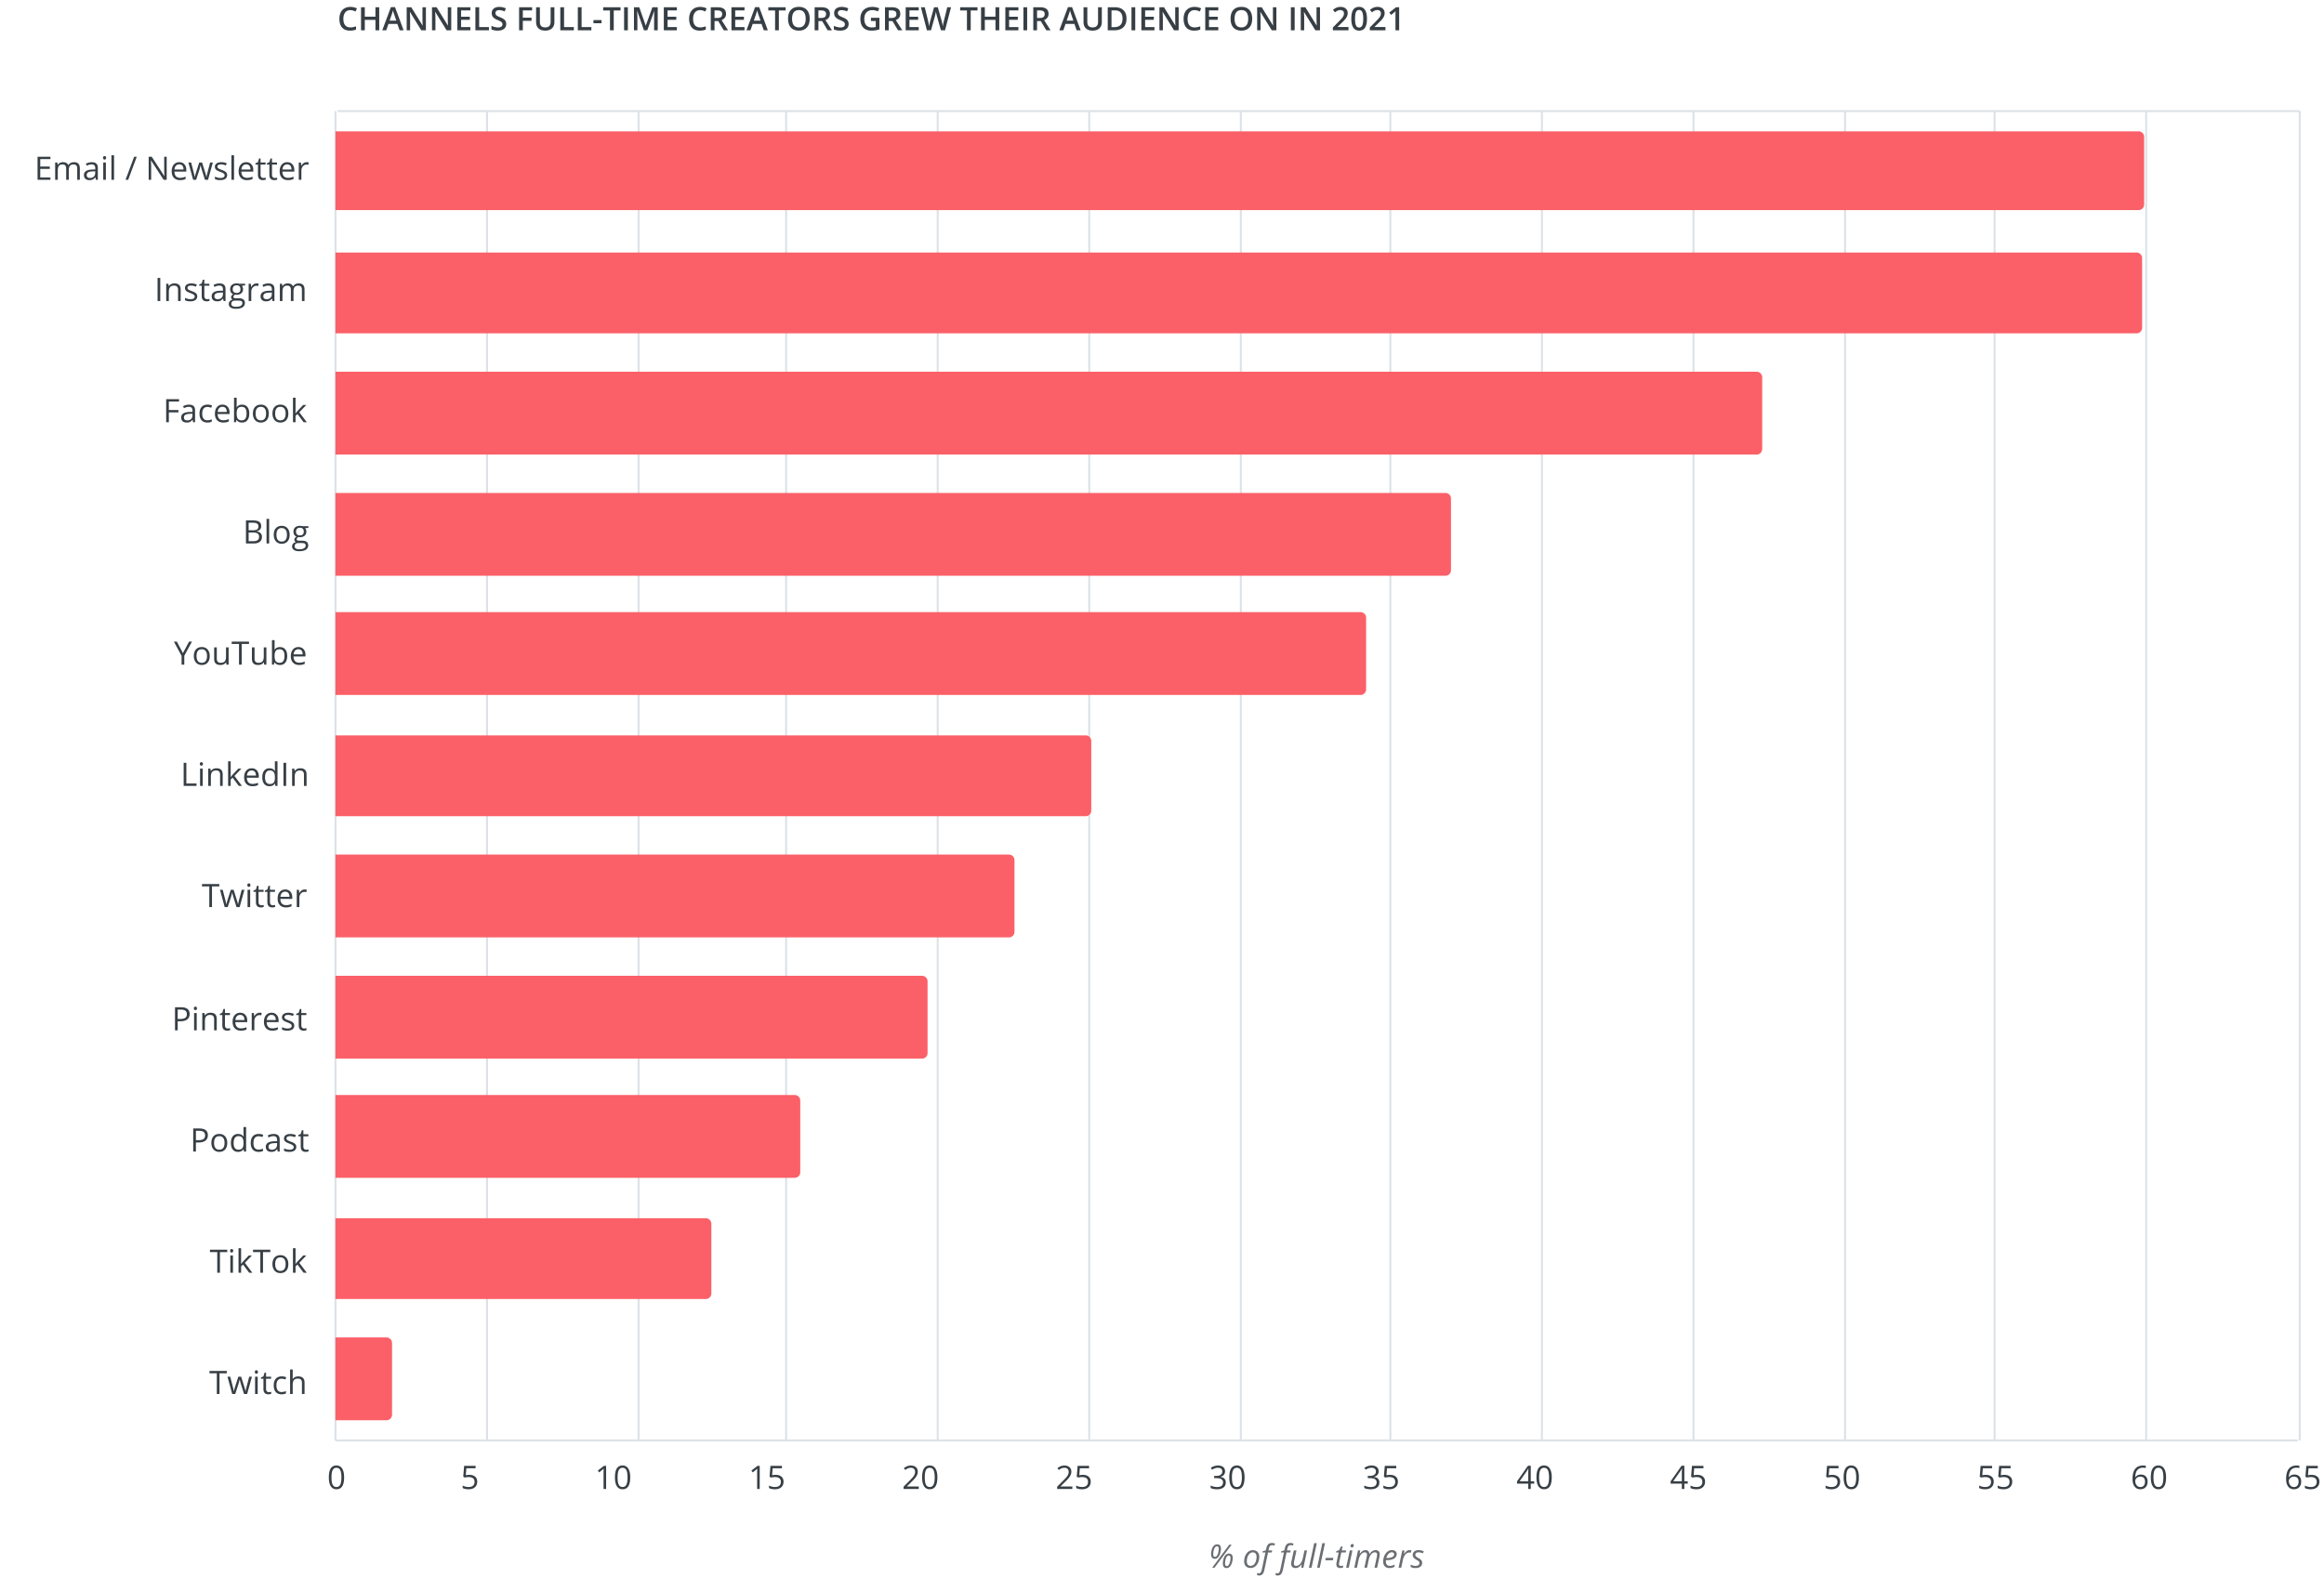 <?xml version="1.0" encoding="utf-8"?>
<svg xmlns="http://www.w3.org/2000/svg" width="1150" height="781" fill="none">
  <path d="M167 55h971M166 55v658M241 55v658M316 55v658M389 55v658M464 55v658M539 55v658M614 55v658M688 55v658M763 55v658M838 55v658M913 55v658M987 55v658M1062 55v658M1138 55v658M166 55v658M166 713h971" stroke="#DDE2E7"/>
  <path d="M24.953 89h-6.367V77.578h6.367v1.18h-5.039v3.68h4.734v1.171h-4.734v4.204h5.04V89Zm13.258 0v-5.57c0-.683-.146-1.193-.438-1.532-.291-.343-.744-.515-1.359-.515-.807 0-1.404.232-1.789.695-.385.464-.578 1.177-.578 2.14V89H32.75v-5.57c0-.683-.146-1.193-.438-1.532-.291-.343-.747-.515-1.367-.515-.812 0-1.409.245-1.789.734-.375.485-.562 1.281-.562 2.39V89h-1.297v-8.563h1.055l.21 1.172h.063a2.555 2.555 0 0 1 1.031-.976 3.186 3.186 0 0 1 1.5-.352c1.339 0 2.214.485 2.625 1.453h.063a2.73 2.73 0 0 1 1.11-1.062c.483-.26 1.036-.39 1.655-.39.97 0 1.693.25 2.172.75.485.494.727 1.288.727 2.382V89H38.21Zm9.242 0-.258-1.219h-.062c-.427.537-.854.901-1.281 1.094-.422.188-.951.281-1.586.281-.85 0-1.516-.219-2-.656-.48-.438-.72-1.06-.72-1.867 0-1.73 1.384-2.636 4.15-2.719l1.452-.047v-.531c0-.672-.145-1.167-.437-1.484-.286-.323-.747-.485-1.383-.485-.713 0-1.52.219-2.422.656l-.398-.992c.422-.229.883-.409 1.383-.539a6.052 6.052 0 0 1 1.515-.195c1.021 0 1.776.226 2.266.68.495.453.742 1.18.742 2.18V89h-.96Zm-2.93-.914c.808 0 1.44-.221 1.899-.664.463-.443.695-1.063.695-1.86v-.773l-1.297.055c-1.03.036-1.776.198-2.234.484-.453.281-.68.721-.68 1.32 0 .47.14.826.422 1.07.287.245.685.368 1.195.368Zm7.868.914h-1.297v-8.563h1.297V89Zm-1.407-10.883c0-.297.073-.513.22-.648a.756.756 0 0 1 .546-.211c.208 0 .388.07.54.21.15.141.226.358.226.65 0 .29-.076.51-.227.655a.764.764 0 0 1-.539.211.756.756 0 0 1-.547-.21c-.146-.146-.219-.365-.219-.657ZM56.437 89h-1.296V76.844h1.297V89ZM67.68 77.578 63.422 89h-1.297l4.258-11.422h1.297ZM82.492 89h-1.515l-6.243-9.586h-.062c.083 1.125.125 2.156.125 3.094V89H73.57V77.578h1.5l6.227 9.547h.062c-.01-.14-.033-.591-.07-1.352a23.638 23.638 0 0 1-.039-1.64v-6.555h1.242V89Zm6.563.156c-1.266 0-2.266-.385-3-1.156-.73-.77-1.094-1.841-1.094-3.21 0-1.381.338-2.478 1.016-3.29.682-.813 1.596-1.219 2.742-1.219 1.073 0 1.922.354 2.547 1.063.625.703.937 1.633.937 2.789v.82h-5.898c.026 1.005.278 1.768.757 2.29.485.52 1.165.78 2.04.78.921 0 1.833-.192 2.734-.578v1.157a6.627 6.627 0 0 1-1.305.421 7.04 7.04 0 0 1-1.476.133Zm-.352-7.789c-.687 0-1.237.224-1.648.672-.407.448-.646 1.068-.72 1.86h4.478c0-.818-.183-1.443-.547-1.876-.365-.437-.886-.656-1.563-.656ZM101.414 89l-1.57-5.023c-.1-.308-.284-1.006-.555-2.094h-.062c-.209.911-.391 1.614-.547 2.11L97.062 89h-1.5l-2.335-8.563h1.359c.552 2.151.971 3.79 1.258 4.915.291 1.125.458 1.882.5 2.273h.062c.057-.297.149-.68.274-1.148.13-.474.242-.85.336-1.125l1.57-4.915h1.406l1.531 4.915c.292.895.49 1.648.594 2.257h.063c.021-.187.075-.476.164-.867.094-.39.638-2.492 1.633-6.305h1.343L102.953 89h-1.539Zm10.984-2.336c0 .797-.296 1.412-.89 1.844-.594.432-1.427.648-2.5.648-1.136 0-2.021-.18-2.656-.539v-1.203c.411.208.851.373 1.32.492.474.12.93.18 1.367.18.677 0 1.198-.107 1.563-.32.364-.22.546-.55.546-.993 0-.333-.145-.617-.437-.851-.287-.24-.849-.521-1.688-.844-.796-.297-1.364-.555-1.703-.773-.333-.224-.583-.477-.75-.758-.161-.281-.242-.617-.242-1.008 0-.698.284-1.247.852-1.648.567-.407 1.346-.61 2.336-.61.922 0 1.823.188 2.703.563l-.461 1.054c-.86-.354-1.638-.53-2.336-.53-.615 0-1.078.096-1.391.288-.312.193-.469.459-.469.797 0 .23.058.425.172.586.12.162.31.315.571.461.26.146.76.357 1.5.633 1.015.37 1.7.742 2.054 1.117.36.375.539.846.539 1.414ZM115.812 89h-1.296V76.844h1.296V89Zm6.368.156c-1.266 0-2.266-.385-3-1.156-.729-.77-1.094-1.841-1.094-3.21 0-1.381.338-2.478 1.016-3.29.682-.813 1.596-1.219 2.742-1.219 1.073 0 1.922.354 2.547 1.063.625.703.937 1.633.937 2.789v.82h-5.898c.026 1.005.278 1.768.758 2.29.484.52 1.164.78 2.039.78.921 0 1.833-.192 2.734-.578v1.157a6.612 6.612 0 0 1-1.305.421c-.406.089-.898.133-1.476.133Zm-.352-7.789c-.687 0-1.237.224-1.648.672-.407.448-.646 1.068-.719 1.86h4.477c0-.818-.183-1.443-.547-1.876-.365-.437-.886-.656-1.563-.656Zm8.484 6.719c.23 0 .451-.016.665-.047.213-.036.382-.073.507-.11v.993c-.14.068-.349.122-.625.164-.27.047-.515.07-.734.07-1.656 0-2.484-.872-2.484-2.617v-5.094h-1.227v-.625l1.227-.539.547-1.828h.75v1.984h2.484v1.008h-2.484v5.04c0 .515.122.91.367 1.187.244.276.58.414 1.007.414Zm5.657 0c.229 0 .45-.016.664-.047.213-.036.383-.073.508-.11v.993c-.141.068-.349.122-.625.164-.271.047-.516.07-.735.07-1.656 0-2.484-.872-2.484-2.617v-5.094h-1.227v-.625l1.227-.539.547-1.828h.75v1.984h2.484v1.008h-2.484v5.04c0 .515.122.91.367 1.187.245.276.581.414 1.008.414Zm6.508 1.07c-1.266 0-2.266-.385-3-1.156-.73-.77-1.094-1.841-1.094-3.21 0-1.381.338-2.478 1.015-3.29.683-.813 1.597-1.219 2.743-1.219 1.073 0 1.921.354 2.547 1.063.624.703.937 1.633.937 2.789v.82h-5.898c.026 1.005.278 1.768.757 2.29.485.52 1.164.78 2.039.78a6.9 6.9 0 0 0 2.735-.578v1.157a6.633 6.633 0 0 1-1.305.421c-.406.089-.898.133-1.476.133Zm-.352-7.789c-.687 0-1.237.224-1.648.672-.407.448-.646 1.068-.719 1.86h4.476c0-.818-.182-1.443-.546-1.876-.365-.437-.886-.656-1.563-.656Zm9.625-1.086c.38 0 .721.031 1.023.094l-.179 1.203a4.421 4.421 0 0 0-.938-.117c-.692 0-1.286.281-1.781.844-.49.562-.734 1.263-.734 2.101V89h-1.297v-8.563h1.07l.148 1.586h.063c.318-.557.701-.986 1.148-1.289a2.588 2.588 0 0 1 1.477-.453ZM77.977 149v-11.422h1.328V149h-1.328Zm10.132 0v-5.539c0-.698-.158-1.219-.476-1.563-.318-.343-.815-.515-1.492-.515-.896 0-1.553.242-1.97.726-.416.485-.624 1.284-.624 2.399V149H82.25v-8.562h1.055l.21 1.171h.063a2.626 2.626 0 0 1 1.117-.976 3.588 3.588 0 0 1 1.602-.352c1.031 0 1.807.25 2.328.75.52.495.781 1.289.781 2.383V149H88.11Zm9.493-2.336c0 .797-.297 1.412-.891 1.844-.594.432-1.427.648-2.5.648-1.135 0-2.02-.179-2.656-.539v-1.203c.411.208.851.372 1.32.492.474.12.93.18 1.367.18.677 0 1.198-.107 1.563-.32.364-.219.547-.55.547-.993 0-.333-.146-.617-.438-.851-.286-.24-.849-.521-1.687-.844-.797-.297-1.365-.555-1.704-.773-.333-.224-.583-.477-.75-.758-.161-.281-.242-.617-.242-1.008 0-.698.284-1.247.852-1.648.568-.407 1.346-.61 2.336-.61.922 0 1.823.188 2.703.563l-.461 1.054c-.86-.354-1.638-.531-2.336-.531-.615 0-1.078.097-1.39.289-.313.193-.47.459-.47.797 0 .229.058.425.172.586.12.162.31.315.57.461.261.146.761.357 1.5.633 1.016.37 1.701.742 2.055 1.117.36.375.54.846.54 1.414Zm4.882 1.422c.23 0 .451-.016.664-.047.214-.036.383-.073.508-.109v.992c-.14.068-.349.122-.625.164-.271.047-.515.07-.734.07-1.656 0-2.484-.872-2.484-2.617v-5.094h-1.227v-.625l1.227-.539.546-1.828h.75v1.985h2.485v1.007h-2.485v5.039c0 .516.123.912.368 1.188.244.276.58.414 1.007.414Zm8.157.914-.258-1.219h-.063c-.427.537-.854.901-1.281 1.094-.422.187-.95.281-1.586.281-.849 0-1.515-.218-2-.656-.479-.438-.719-1.06-.719-1.867 0-1.729 1.383-2.636 4.149-2.719l1.453-.047v-.531c0-.672-.146-1.167-.438-1.484-.286-.323-.747-.485-1.382-.485-.714 0-1.521.219-2.422.656l-.399-.992a6.112 6.112 0 0 1 1.383-.539 6.064 6.064 0 0 1 1.516-.195c1.021 0 1.776.226 2.265.68.495.453.743 1.179.743 2.179V149h-.961Zm-2.93-.914c.807 0 1.44-.221 1.898-.664.464-.443.696-1.063.696-1.86v-.773l-1.297.055c-1.031.036-1.776.198-2.235.484-.453.281-.679.721-.679 1.32 0 .469.14.826.422 1.071.286.245.685.367 1.195.367Zm13.578-7.648v.82l-1.586.187c.146.183.276.422.391.719.114.292.172.622.172.992 0 .839-.287 1.508-.86 2.008s-1.359.75-2.359.75c-.255 0-.495-.021-.719-.062-.552.291-.828.658-.828 1.101 0 .235.096.409.289.524.193.109.523.164.992.164h1.516c.927 0 1.638.195 2.133.586.5.39.75.958.75 1.703 0 .948-.381 1.669-1.141 2.164-.76.5-1.87.75-3.328.75-1.12 0-1.984-.209-2.594-.625-.604-.417-.906-1.005-.906-1.766 0-.521.167-.971.5-1.351.333-.381.802-.638 1.406-.774a1.385 1.385 0 0 1-.555-.461 1.238 1.238 0 0 1-.218-.726c0-.313.083-.586.25-.821.166-.234.429-.461.789-.679a2.34 2.34 0 0 1-1.086-.93 2.754 2.754 0 0 1-.414-1.5c0-.938.281-1.659.844-2.164.562-.511 1.359-.766 2.39-.766.448 0 .852.052 1.211.157h2.961Zm-6.828 10c0 .463.195.815.586 1.054.391.24.95.36 1.68.36 1.088 0 1.893-.164 2.414-.493.526-.323.789-.763.789-1.32 0-.463-.144-.786-.43-.969-.286-.177-.826-.265-1.617-.265h-1.555c-.588 0-1.047.14-1.375.422-.328.281-.492.684-.492 1.211Zm.703-7.258c0 .599.169 1.052.508 1.359.338.307.81.461 1.414.461 1.266 0 1.898-.615 1.898-1.844 0-1.286-.64-1.929-1.922-1.929-.609 0-1.078.164-1.406.492-.328.328-.492.815-.492 1.461Zm11.789-2.899c.38 0 .721.031 1.024.094l-.18 1.203a4.426 4.426 0 0 0-.938-.117c-.692 0-1.286.281-1.781.844-.489.562-.734 1.263-.734 2.101V149h-1.297v-8.562h1.07l.149 1.585h.062c.318-.557.701-.987 1.149-1.289.447-.302.94-.453 1.476-.453Zm7.891 8.719-.258-1.219h-.063c-.427.537-.854.901-1.281 1.094-.422.187-.95.281-1.586.281-.849 0-1.515-.218-2-.656-.479-.438-.718-1.06-.718-1.867 0-1.729 1.382-2.636 4.148-2.719l1.453-.047v-.531c0-.672-.146-1.167-.437-1.484-.287-.323-.748-.485-1.383-.485-.714 0-1.521.219-2.422.656l-.399-.992a6.112 6.112 0 0 1 1.383-.539 6.064 6.064 0 0 1 1.516-.195c1.021 0 1.776.226 2.265.68.495.453.743 1.179.743 2.179V149h-.961Zm-2.93-.914c.807 0 1.44-.221 1.898-.664.464-.443.696-1.063.696-1.86v-.773l-1.297.055c-1.031.036-1.776.198-2.234.484-.454.281-.68.721-.68 1.32 0 .469.141.826.422 1.071.286.245.685.367 1.195.367Zm17.484.914v-5.57c0-.683-.145-1.193-.437-1.532-.292-.343-.745-.515-1.359-.515-.808 0-1.404.232-1.79.695-.385.464-.578 1.177-.578 2.141V149h-1.296v-5.57c0-.683-.146-1.193-.438-1.532-.292-.343-.747-.515-1.367-.515-.813 0-1.409.245-1.789.734-.375.485-.563 1.281-.563 2.391V149h-1.297v-8.562h1.055l.211 1.171h.062a2.557 2.557 0 0 1 1.032-.976 3.179 3.179 0 0 1 1.5-.352c1.338 0 2.213.485 2.625 1.453h.062a2.723 2.723 0 0 1 1.11-1.062c.484-.261 1.036-.391 1.656-.391.969 0 1.693.25 2.172.75.484.495.726 1.289.726 2.383V149h-1.297ZM83.555 209h-1.328v-11.422h6.367v1.18h-5.04v4.18h4.735v1.179h-4.734V209Zm12.007 0-.257-1.219h-.063c-.427.537-.854.901-1.281 1.094-.422.187-.95.281-1.586.281-.849 0-1.516-.218-2-.656-.48-.438-.719-1.06-.719-1.867 0-1.729 1.383-2.636 4.149-2.719l1.453-.047v-.531c0-.672-.146-1.167-.438-1.484-.286-.323-.747-.485-1.382-.485-.714 0-1.521.219-2.422.656l-.399-.992a6.108 6.108 0 0 1 1.383-.539 6.06 6.06 0 0 1 1.516-.195c1.02 0 1.776.226 2.265.68.495.453.742 1.179.742 2.179V209h-.96Zm-2.93-.914c.808 0 1.44-.221 1.9-.664.463-.443.695-1.063.695-1.86v-.773l-1.297.055c-1.032.036-1.776.198-2.235.484-.453.281-.68.721-.68 1.32 0 .469.141.826.422 1.071.287.245.685.367 1.196.367Zm9.993 1.07c-1.24 0-2.201-.38-2.883-1.14-.677-.766-1.015-1.847-1.015-3.243 0-1.432.343-2.539 1.03-3.32.694-.781 1.678-1.172 2.954-1.172.411 0 .823.045 1.234.133.412.089.735.193.969.313l-.398 1.101a5.902 5.902 0 0 0-.938-.281 4.055 4.055 0 0 0-.898-.117c-1.74 0-2.61 1.109-2.61 3.328 0 1.052.211 1.859.633 2.422.427.562 1.057.843 1.891.843.713 0 1.445-.153 2.195-.461v1.149c-.573.297-1.294.445-2.164.445Zm7.82 0c-1.265 0-2.265-.385-3-1.156-.729-.771-1.093-1.841-1.093-3.211 0-1.38.338-2.477 1.015-3.289.682-.812 1.597-1.219 2.742-1.219 1.073 0 1.922.354 2.547 1.063.625.703.938 1.633.938 2.789v.82h-5.899c.026 1.005.279 1.768.758 2.289.485.521 1.164.781 2.039.781.922 0 1.834-.192 2.735-.578v1.157a6.69 6.69 0 0 1-1.305.421c-.406.089-.899.133-1.477.133Zm-.351-7.789c-.688 0-1.237.224-1.649.672-.406.448-.646 1.068-.718 1.859h4.476c0-.817-.182-1.442-.547-1.875-.364-.437-.885-.656-1.562-.656Zm9.703-1.07c1.125 0 1.997.385 2.617 1.156.625.766.938 1.852.938 3.258s-.316 2.5-.946 3.281c-.625.776-1.495 1.164-2.609 1.164a3.774 3.774 0 0 1-1.531-.304 2.911 2.911 0 0 1-1.157-.954h-.093l-.274 1.102h-.93v-12.156h1.297v2.953c0 .661-.02 1.255-.062 1.781h.062c.605-.854 1.5-1.281 2.688-1.281Zm-.188 1.086c-.885 0-1.523.255-1.914.765-.39.506-.586 1.36-.586 2.563s.201 2.065.602 2.586c.401.515 1.044.773 1.93.773.797 0 1.39-.289 1.781-.867.39-.583.586-1.419.586-2.508 0-1.114-.196-1.945-.586-2.492-.391-.547-.995-.82-1.813-.82Zm13.407 3.328c0 1.396-.352 2.487-1.055 3.273-.703.782-1.675 1.172-2.914 1.172-.766 0-1.445-.179-2.039-.539-.594-.359-1.052-.875-1.375-1.547-.323-.672-.485-1.458-.485-2.359 0-1.396.349-2.482 1.047-3.258.698-.781 1.667-1.172 2.907-1.172 1.197 0 2.148.399 2.851 1.196.708.796 1.063 1.875 1.063 3.234Zm-6.524 0c0 1.094.219 1.927.656 2.5.438.573 1.081.859 1.93.859s1.492-.284 1.93-.851c.443-.573.664-1.409.664-2.508 0-1.089-.221-1.914-.664-2.477-.438-.567-1.086-.851-1.946-.851-.848 0-1.489.278-1.921.836-.433.557-.649 1.388-.649 2.492Zm16.196 0c0 1.396-.352 2.487-1.055 3.273-.703.782-1.675 1.172-2.914 1.172-.766 0-1.446-.179-2.039-.539-.594-.359-1.052-.875-1.375-1.547-.323-.672-.485-1.458-.485-2.359 0-1.396.349-2.482 1.047-3.258.698-.781 1.667-1.172 2.906-1.172 1.198 0 2.149.399 2.852 1.196.708.796 1.063 1.875 1.063 3.234Zm-6.524 0c0 1.094.219 1.927.656 2.5.438.573 1.081.859 1.93.859s1.492-.284 1.93-.851c.442-.573.664-1.409.664-2.508 0-1.089-.222-1.914-.664-2.477-.438-.567-1.086-.851-1.946-.851-.849 0-1.489.278-1.922.836-.432.557-.648 1.388-.648 2.492Zm10.086-.094c.224-.318.565-.734 1.023-1.25l2.766-2.929h1.539l-3.469 3.648L151.82 209h-1.57l-3.023-4.047-.977.844V209h-1.281v-12.156h1.281v6.445c0 .287-.021.729-.062 1.328h.062ZM121.711 257.578h3.227c1.515 0 2.611.227 3.289.68.677.453 1.015 1.169 1.015 2.148 0 .677-.19 1.237-.57 1.68-.375.437-.925.721-1.649.852v.078c1.735.296 2.602 1.208 2.602 2.734 0 1.021-.346 1.818-1.039 2.391-.688.573-1.651.859-2.891.859h-3.984v-11.422Zm1.328 4.891h2.188c.937 0 1.612-.146 2.023-.438.411-.297.617-.794.617-1.492 0-.641-.229-1.101-.687-1.383-.459-.286-1.188-.429-2.188-.429h-1.953v3.742Zm0 1.125v4.273h2.383c.922 0 1.614-.177 2.078-.531.469-.359.703-.919.703-1.68 0-.708-.239-1.229-.719-1.562-.474-.334-1.198-.5-2.172-.5h-2.273ZM133.188 269h-1.297v-12.156h1.297V269Zm10.14-4.289c0 1.396-.351 2.487-1.055 3.273-.703.782-1.674 1.172-2.914 1.172-.765 0-1.445-.179-2.039-.539-.593-.359-1.052-.875-1.375-1.547-.323-.672-.484-1.458-.484-2.359 0-1.396.349-2.482 1.047-3.258.698-.781 1.666-1.172 2.906-1.172 1.198 0 2.148.399 2.852 1.196.708.796 1.062 1.875 1.062 3.234Zm-6.523 0c0 1.094.218 1.927.656 2.5.437.573 1.081.859 1.93.859s1.492-.284 1.929-.851c.443-.573.664-1.409.664-2.508 0-1.089-.221-1.914-.664-2.477-.437-.567-1.086-.851-1.945-.851-.849 0-1.49.278-1.922.836-.432.557-.648 1.388-.648 2.492Zm15.812-4.273v.82l-1.586.187c.146.183.276.422.391.719.114.292.172.622.172.992 0 .839-.287 1.508-.86 2.008s-1.359.75-2.359.75c-.255 0-.495-.021-.719-.062-.552.291-.828.658-.828 1.101 0 .235.096.409.289.524.193.109.524.164.992.164h1.516c.927 0 1.638.195 2.133.586.5.39.75.958.75 1.703 0 .948-.38 1.669-1.141 2.164-.76.5-1.87.75-3.328.75-1.12 0-1.984-.209-2.594-.625-.604-.417-.906-1.005-.906-1.766 0-.521.167-.971.5-1.351.333-.381.802-.638 1.406-.774a1.382 1.382 0 0 1-.554-.461 1.232 1.232 0 0 1-.219-.726c0-.313.083-.586.25-.821.167-.234.43-.461.789-.679a2.34 2.34 0 0 1-1.086-.93 2.754 2.754 0 0 1-.414-1.5c0-.938.281-1.659.844-2.164.562-.511 1.359-.766 2.39-.766.448 0 .852.052 1.211.157h2.961Zm-6.828 10c0 .463.195.815.586 1.054.391.24.951.36 1.68.36 1.088 0 1.893-.164 2.414-.493.526-.323.789-.763.789-1.32 0-.463-.143-.786-.43-.969-.286-.177-.825-.265-1.617-.265h-1.555c-.588 0-1.047.14-1.375.422-.328.281-.492.684-.492 1.211Zm.703-7.258c0 .599.169 1.052.508 1.359.339.307.81.461 1.414.461 1.266 0 1.898-.615 1.898-1.844 0-1.286-.64-1.929-1.921-1.929-.61 0-1.079.164-1.407.492-.328.328-.492.815-.492 1.461ZM90.523 323.289l3.047-5.711h1.438l-3.813 6.992V329h-1.343v-4.367l-3.805-7.055H87.5l3.023 5.711Zm13.258 1.422c0 1.396-.351 2.487-1.054 3.273-.704.782-1.675 1.172-2.915 1.172-.765 0-1.445-.179-2.039-.539-.593-.359-1.052-.875-1.375-1.547-.322-.672-.484-1.458-.484-2.359 0-1.396.349-2.482 1.047-3.258.698-.781 1.667-1.172 2.906-1.172 1.198 0 2.149.399 2.852 1.196.708.796 1.062 1.875 1.062 3.234Zm-6.523 0c0 1.094.219 1.927.656 2.5.438.573 1.08.859 1.93.859.849 0 1.492-.284 1.929-.851.443-.573.665-1.409.665-2.508 0-1.089-.222-1.914-.665-2.477-.437-.567-1.085-.851-1.945-.851-.849 0-1.49.278-1.922.836-.432.557-.648 1.388-.648 2.492Zm10.023-4.273v5.554c0 .698.159 1.219.477 1.563.318.343.815.515 1.492.515.896 0 1.549-.244 1.961-.734.417-.49.625-1.289.625-2.398v-4.5h1.297V329h-1.071l-.187-1.148h-.07a2.588 2.588 0 0 1-1.11.968c-.468.224-1.005.336-1.609.336-1.042 0-1.823-.247-2.344-.742-.515-.495-.773-1.286-.773-2.375v-5.601h1.312ZM119.602 329h-1.329v-10.242h-3.617v-1.18h8.563v1.18h-3.617V329Zm6.367-8.562v5.554c0 .698.159 1.219.476 1.563.318.343.815.515 1.493.515.895 0 1.549-.244 1.96-.734.417-.49.625-1.289.625-2.398v-4.5h1.297V329h-1.07l-.188-1.148h-.07a2.58 2.58 0 0 1-1.109.968c-.469.224-1.005.336-1.61.336-1.041 0-1.822-.247-2.343-.742-.516-.495-.774-1.286-.774-2.375v-5.601h1.313Zm12.593-.141c1.126 0 1.998.385 2.618 1.156.625.766.937 1.852.937 3.258s-.315 2.5-.945 3.281c-.625.776-1.495 1.164-2.61 1.164a3.777 3.777 0 0 1-1.531-.304 2.915 2.915 0 0 1-1.156-.954h-.094l-.273 1.102h-.93v-12.156h1.297v2.953c0 .661-.021 1.255-.063 1.781h.063c.604-.854 1.5-1.281 2.687-1.281Zm-.187 1.086c-.885 0-1.523.255-1.914.765-.391.506-.586 1.36-.586 2.563s.201 2.065.602 2.586c.401.515 1.044.773 1.929.773.797 0 1.391-.289 1.782-.867.39-.583.585-1.419.585-2.508 0-1.114-.195-1.945-.585-2.492-.391-.547-.995-.82-1.813-.82Zm9.633 7.773c-1.266 0-2.266-.385-3-1.156-.729-.771-1.094-1.841-1.094-3.211 0-1.38.339-2.477 1.016-3.289.682-.812 1.596-1.219 2.742-1.219 1.073 0 1.922.354 2.547 1.063.625.703.937 1.633.937 2.789v.82h-5.898c.026 1.005.278 1.768.758 2.289.484.521 1.164.781 2.039.781.922 0 1.833-.192 2.734-.578v1.157a6.647 6.647 0 0 1-1.305.421c-.406.089-.898.133-1.476.133Zm-.352-7.789c-.687 0-1.237.224-1.648.672-.406.448-.646 1.068-.719 1.859h4.477c0-.817-.183-1.442-.547-1.875-.365-.437-.886-.656-1.563-.656ZM90.883 389v-11.422h1.328v10.219h5.039V389h-6.367Zm9.414 0H99v-8.562h1.297V389Zm-1.406-10.883c0-.297.072-.513.218-.648a.755.755 0 0 1 .547-.211c.209 0 .388.07.539.211.151.14.227.357.227.648 0 .292-.076.511-.227.656a.762.762 0 0 1-.539.211.755.755 0 0 1-.547-.211c-.145-.145-.218-.364-.218-.656ZM108.906 389v-5.539c0-.698-.159-1.219-.476-1.563-.318-.343-.815-.515-1.492-.515-.896 0-1.553.242-1.969.726-.417.485-.625 1.284-.625 2.399V389h-1.297v-8.562h1.055l.21 1.171h.063a2.628 2.628 0 0 1 1.117-.976 3.588 3.588 0 0 1 1.602-.352c1.031 0 1.807.25 2.328.75.521.495.781 1.289.781 2.383V389h-1.297Zm5.25-4.383c.224-.318.565-.734 1.024-1.25l2.765-2.929h1.539l-3.468 3.648 3.711 4.914h-1.571l-3.023-4.047-.977.844V389h-1.281v-12.156h1.281v6.445c0 .287-.021.729-.062 1.328h.062Zm10.742 4.539c-1.265 0-2.265-.385-3-1.156-.729-.771-1.093-1.841-1.093-3.211 0-1.38.338-2.477 1.015-3.289.683-.812 1.597-1.219 2.742-1.219 1.073 0 1.922.354 2.547 1.063.625.703.938 1.633.938 2.789v.82h-5.899c.026 1.005.279 1.768.758 2.289.485.521 1.164.781 2.039.781.922 0 1.834-.192 2.735-.578v1.157a6.69 6.69 0 0 1-1.305.421c-.406.089-.898.133-1.477.133Zm-.351-7.789c-.688 0-1.237.224-1.649.672-.406.448-.645 1.068-.718 1.859h4.476c0-.817-.182-1.442-.547-1.875-.364-.437-.885-.656-1.562-.656Zm11.547 6.485h-.071c-.599.869-1.494 1.304-2.687 1.304-1.12 0-1.992-.383-2.617-1.148-.62-.766-.93-1.854-.93-3.266 0-1.411.313-2.508.938-3.289.625-.781 1.494-1.172 2.609-1.172 1.161 0 2.052.422 2.672 1.266h.101l-.054-.617-.032-.602v-3.484h1.297V389h-1.054l-.172-1.148Zm-2.594.218c.885 0 1.526-.239 1.922-.718.401-.485.601-1.263.601-2.336v-.274c0-1.213-.203-2.078-.609-2.594-.401-.52-1.044-.781-1.93-.781-.76 0-1.343.297-1.75.891-.401.588-.601 1.422-.601 2.5 0 1.094.2 1.919.601 2.476.401.558.99.836 1.766.836Zm6.773.93v-11.422h1.329V389h-1.329Zm10.133 0v-5.539c0-.698-.159-1.219-.476-1.563-.318-.343-.815-.515-1.492-.515-.896 0-1.553.242-1.969.726-.417.485-.625 1.284-.625 2.399V389h-1.297v-8.562h1.055l.21 1.171h.063a2.628 2.628 0 0 1 1.117-.976 3.588 3.588 0 0 1 1.602-.352c1.031 0 1.807.25 2.328.75.521.495.781 1.289.781 2.383V389h-1.297ZM104.898 449h-1.328v-10.242h-3.617v-1.18h8.563v1.18h-3.618V449Zm12.141 0-1.57-5.023c-.099-.308-.284-1.006-.555-2.094h-.062a29.178 29.178 0 0 1-.547 2.109L112.688 449h-1.5l-2.336-8.562h1.359c.552 2.151.971 3.789 1.258 4.914.291 1.125.458 1.882.5 2.273h.062c.058-.297.149-.68.274-1.148.13-.474.242-.849.336-1.125l1.57-4.914h1.406l1.531 4.914c.292.895.49 1.648.594 2.257h.063c.021-.187.075-.476.164-.867.093-.39.638-2.492 1.633-6.304h1.343L118.578 449h-1.539Zm6.758 0H122.5v-8.562h1.297V449Zm-1.406-10.883c0-.297.073-.513.218-.648a.757.757 0 0 1 .547-.211c.209 0 .388.07.539.211.151.14.227.357.227.648 0 .292-.076.511-.227.656a.761.761 0 0 1-.539.211.757.757 0 0 1-.547-.211c-.145-.145-.218-.364-.218-.656Zm6.921 9.969c.23 0 .451-.016.665-.047.213-.036.382-.073.507-.109v.992c-.14.068-.349.122-.625.164-.27.047-.515.07-.734.07-1.656 0-2.484-.872-2.484-2.617v-5.094h-1.227v-.625l1.227-.539.547-1.828h.75v1.985h2.484v1.007h-2.484v5.039c0 .516.122.912.367 1.188.244.276.58.414 1.007.414Zm5.657 0c.229 0 .45-.016.664-.047.213-.036.383-.073.508-.109v.992c-.141.068-.349.122-.625.164-.271.047-.516.07-.735.07-1.656 0-2.484-.872-2.484-2.617v-5.094h-1.227v-.625l1.227-.539.547-1.828h.75v1.985h2.484v1.007h-2.484v5.039c0 .516.122.912.367 1.188.245.276.581.414 1.008.414Zm6.508 1.07c-1.266 0-2.266-.385-3-1.156-.73-.771-1.094-1.841-1.094-3.211 0-1.38.338-2.477 1.015-3.289.683-.812 1.597-1.219 2.743-1.219 1.073 0 1.921.354 2.547 1.063.624.703.937 1.633.937 2.789v.82h-5.898c.026 1.005.278 1.768.757 2.289.485.521 1.164.781 2.039.781.922 0 1.834-.192 2.735-.578v1.157a6.668 6.668 0 0 1-1.305.421c-.406.089-.898.133-1.476.133Zm-.352-7.789c-.687 0-1.237.224-1.648.672-.407.448-.646 1.068-.719 1.859h4.476c0-.817-.182-1.442-.546-1.875-.365-.437-.886-.656-1.563-.656Zm9.625-1.086c.38 0 .721.031 1.023.094l-.179 1.203a4.426 4.426 0 0 0-.938-.117c-.692 0-1.286.281-1.781.844-.49.562-.734 1.263-.734 2.101V449h-1.297v-8.562h1.07l.148 1.585h.063c.318-.557.701-.987 1.148-1.289a2.588 2.588 0 0 1 1.477-.453ZM93.844 501.906c0 1.156-.396 2.047-1.188 2.672-.786.62-1.914.93-3.383.93H87.93V510h-1.328v-11.422h2.96c2.855 0 4.282 1.11 4.282 3.328Zm-5.914 2.461h1.195c1.177 0 2.029-.19 2.555-.57.526-.38.789-.99.789-1.828 0-.755-.248-1.318-.742-1.688-.495-.37-1.266-.554-2.313-.554H87.93v4.64ZM97.344 510h-1.297v-8.562h1.297V510Zm-1.406-10.883c0-.297.072-.513.218-.648a.755.755 0 0 1 .547-.211c.209 0 .388.07.54.211.15.14.226.357.226.648 0 .292-.076.511-.227.656a.763.763 0 0 1-.539.211.755.755 0 0 1-.547-.211c-.146-.145-.219-.364-.219-.656ZM105.953 510v-5.539c0-.698-.159-1.219-.476-1.563-.318-.343-.816-.515-1.493-.515-.895 0-1.552.242-1.968.726-.417.485-.625 1.284-.625 2.399V510h-1.297v-8.562h1.054l.211 1.171h.063a2.628 2.628 0 0 1 1.117-.976 3.588 3.588 0 0 1 1.602-.352c1.031 0 1.807.25 2.328.75.521.495.781 1.289.781 2.383V510h-1.297Zm6.735-.914c.229 0 .45-.016.664-.047.213-.036.382-.073.507-.109v.992c-.14.068-.349.122-.625.164-.27.047-.515.07-.734.07-1.656 0-2.484-.872-2.484-2.617v-5.094h-1.227v-.625l1.227-.539.546-1.828h.75v1.985h2.485v1.007h-2.485v5.039c0 .516.123.912.368 1.188.244.276.58.414 1.008.414Zm6.507 1.07c-1.265 0-2.265-.385-3-1.156-.729-.771-1.093-1.841-1.093-3.211 0-1.38.338-2.477 1.015-3.289.682-.812 1.597-1.219 2.742-1.219 1.073 0 1.922.354 2.547 1.063.625.703.938 1.633.938 2.789v.82h-5.899c.026 1.005.279 1.768.758 2.289.485.521 1.164.781 2.039.781.922 0 1.834-.192 2.735-.578v1.157a6.69 6.69 0 0 1-1.305.421c-.406.089-.899.133-1.477.133Zm-.351-7.789c-.688 0-1.237.224-1.649.672-.406.448-.646 1.068-.718 1.859h4.476c0-.817-.182-1.442-.547-1.875-.364-.437-.885-.656-1.562-.656Zm9.625-1.086c.38 0 .721.031 1.023.094l-.18 1.203a4.418 4.418 0 0 0-.937-.117c-.693 0-1.286.281-1.781.844-.49.562-.735 1.263-.735 2.101V510h-1.297v-8.562h1.071l.148 1.585h.063c.317-.557.7-.987 1.148-1.289.448-.302.94-.453 1.477-.453Zm6.242 8.875c-1.266 0-2.266-.385-3-1.156-.729-.771-1.094-1.841-1.094-3.211 0-1.38.339-2.477 1.016-3.289.682-.812 1.596-1.219 2.742-1.219 1.073 0 1.922.354 2.547 1.063.625.703.937 1.633.937 2.789v.82h-5.898c.026 1.005.279 1.768.758 2.289.484.521 1.164.781 2.039.781.922 0 1.833-.192 2.734-.578v1.157a6.66 6.66 0 0 1-1.304.421c-.407.089-.899.133-1.477.133Zm-.352-7.789c-.687 0-1.237.224-1.648.672-.406.448-.646 1.068-.719 1.859h4.477c0-.817-.183-1.442-.547-1.875-.365-.437-.886-.656-1.563-.656Zm11.243 5.297c0 .797-.297 1.412-.891 1.844-.594.432-1.427.648-2.5.648-1.135 0-2.021-.179-2.656-.539v-1.203c.411.208.851.372 1.32.492.474.12.93.18 1.367.18.677 0 1.198-.107 1.563-.32.364-.219.547-.55.547-.993 0-.333-.146-.617-.438-.851-.286-.24-.849-.521-1.687-.844-.797-.297-1.365-.555-1.704-.773a2.42 2.42 0 0 1-.75-.758c-.161-.281-.242-.617-.242-1.008 0-.698.284-1.247.852-1.648.568-.407 1.346-.61 2.336-.61.922 0 1.823.188 2.703.563l-.461 1.054c-.859-.354-1.638-.531-2.336-.531-.615 0-1.078.097-1.391.289-.312.193-.468.459-.468.797 0 .229.057.425.172.586.119.162.309.315.57.461.26.146.76.357 1.5.633 1.015.37 1.7.742 2.054 1.117.36.375.54.846.54 1.414Zm4.882 1.422c.23 0 .451-.016.664-.047.214-.036.383-.073.508-.109v.992c-.14.068-.349.122-.625.164-.271.047-.515.07-.734.07-1.656 0-2.485-.872-2.485-2.617v-5.094h-1.226v-.625l1.226-.539.547-1.828h.75v1.985h2.485v1.007h-2.485v5.039c0 .516.123.912.368 1.188.244.276.58.414 1.007.414ZM102.859 561.906c0 1.156-.395 2.047-1.187 2.672-.787.62-1.914.93-3.383.93h-1.344V570h-1.328v-11.422h2.961c2.854 0 4.281 1.11 4.281 3.328Zm-5.914 2.461h1.196c1.177 0 2.028-.19 2.554-.57.526-.38.789-.99.789-1.828 0-.755-.247-1.318-.742-1.688-.495-.37-1.265-.554-2.312-.554h-1.485v4.64Zm15.508 1.344c0 1.396-.351 2.487-1.055 3.273-.703.782-1.674 1.172-2.914 1.172-.765 0-1.445-.179-2.039-.539-.593-.359-1.052-.875-1.375-1.547-.323-.672-.484-1.458-.484-2.359 0-1.396.349-2.482 1.047-3.258.698-.781 1.666-1.172 2.906-1.172 1.198 0 2.149.399 2.852 1.196.708.796 1.062 1.875 1.062 3.234Zm-6.523 0c0 1.094.218 1.927.656 2.5.437.573 1.081.859 1.93.859s1.492-.284 1.929-.851c.443-.573.664-1.409.664-2.508 0-1.089-.221-1.914-.664-2.477-.437-.567-1.086-.851-1.945-.851-.849 0-1.49.278-1.922.836-.432.557-.648 1.388-.648 2.492Zm14.632 3.141h-.07c-.599.869-1.495 1.304-2.687 1.304-1.12 0-1.993-.383-2.617-1.148-.62-.766-.93-1.854-.93-3.266 0-1.411.312-2.508.937-3.289.625-.781 1.495-1.172 2.61-1.172 1.161 0 2.052.422 2.672 1.266h.101l-.055-.617-.031-.602v-3.484h1.297V570h-1.055l-.172-1.148Zm-2.593.218c.885 0 1.526-.239 1.922-.718.401-.485.601-1.263.601-2.336v-.274c0-1.213-.203-2.078-.609-2.594-.401-.52-1.044-.781-1.93-.781-.76 0-1.344.297-1.75.891-.401.588-.601 1.422-.601 2.5 0 1.094.2 1.919.601 2.476.401.558.99.836 1.766.836Zm10 1.086c-1.24 0-2.201-.38-2.883-1.14-.677-.766-1.016-1.847-1.016-3.243 0-1.432.344-2.539 1.032-3.32.692-.781 1.677-1.172 2.953-1.172.411 0 .823.045 1.234.133.412.089.734.193.969.313l-.399 1.101a5.89 5.89 0 0 0-.937-.281 4.063 4.063 0 0 0-.899-.117c-1.739 0-2.609 1.109-2.609 3.328 0 1.052.211 1.859.633 2.422.427.562 1.057.843 1.891.843.713 0 1.445-.153 2.195-.461v1.149c-.573.297-1.294.445-2.164.445Zm9.469-.156-.258-1.219h-.063c-.427.537-.854.901-1.281 1.094-.422.187-.951.281-1.586.281-.849 0-1.516-.218-2-.656-.479-.438-.719-1.06-.719-1.867 0-1.729 1.383-2.636 4.149-2.719l1.453-.047v-.531c0-.672-.146-1.167-.438-1.484-.286-.323-.747-.485-1.383-.485-.713 0-1.52.219-2.421.656l-.399-.992a6.112 6.112 0 0 1 1.383-.539 6.058 6.058 0 0 1 1.516-.195c1.02 0 1.776.226 2.265.68.495.453.742 1.179.742 2.179V570h-.96Zm-2.93-.914c.807 0 1.44-.221 1.898-.664.464-.443.696-1.063.696-1.86v-.773l-1.297.055c-1.032.036-1.776.198-2.235.484-.453.281-.679.721-.679 1.32 0 .469.14.826.421 1.071.287.245.685.367 1.196.367Zm12.094-1.422c0 .797-.297 1.412-.891 1.844-.594.432-1.427.648-2.5.648-1.135 0-2.021-.179-2.656-.539v-1.203c.411.208.851.372 1.32.492.474.12.93.18 1.367.18.677 0 1.198-.107 1.563-.32.364-.219.547-.55.547-.993 0-.333-.146-.617-.438-.851-.286-.24-.849-.521-1.687-.844-.797-.297-1.365-.555-1.704-.773a2.42 2.42 0 0 1-.75-.758c-.161-.281-.242-.617-.242-1.008 0-.698.284-1.247.852-1.648.568-.407 1.346-.61 2.336-.61.922 0 1.823.188 2.703.563l-.461 1.054c-.859-.354-1.638-.531-2.336-.531-.615 0-1.078.097-1.391.289-.312.193-.468.459-.468.797 0 .229.057.425.172.586.119.162.309.315.57.461.26.146.76.357 1.5.633 1.015.37 1.7.742 2.054 1.117.36.375.54.846.54 1.414Zm4.882 1.422c.23 0 .451-.016.664-.047.214-.036.383-.073.508-.109v.992c-.14.068-.349.122-.625.164-.271.047-.515.07-.734.07-1.656 0-2.485-.872-2.485-2.617v-5.094h-1.226v-.625l1.226-.539.547-1.828h.75v1.985h2.485v1.007h-2.485v5.039c0 .516.123.912.368 1.188.244.276.58.414 1.007.414ZM108.836 630h-1.328v-10.242h-3.617v-1.18h8.562v1.18h-3.617V630Zm6.445 0h-1.297v-8.562h1.297V630Zm-1.406-10.883c0-.297.073-.513.219-.648a.755.755 0 0 1 .547-.211c.208 0 .388.07.539.211.151.14.226.357.226.648 0 .292-.075.511-.226.656a.763.763 0 0 1-.539.211.755.755 0 0 1-.547-.211c-.146-.145-.219-.364-.219-.656Zm5.437 6.5c.224-.318.566-.734 1.024-1.25l2.766-2.929h1.539l-3.469 3.648 3.711 4.914h-1.571l-3.023-4.047-.977.844V630h-1.281v-12.156h1.281v6.445c0 .287-.02.729-.062 1.328h.062ZM130.148 630h-1.328v-10.242h-3.617v-1.18h8.563v1.18h-3.618V630Zm12.54-4.289c0 1.396-.352 2.487-1.055 3.273-.703.782-1.675 1.172-2.914 1.172-.766 0-1.446-.179-2.039-.539-.594-.359-1.052-.875-1.375-1.547-.323-.672-.485-1.458-.485-2.359 0-1.396.349-2.482 1.047-3.258.698-.781 1.667-1.172 2.906-1.172 1.198 0 2.149.399 2.852 1.196.708.796 1.063 1.875 1.063 3.234Zm-6.524 0c0 1.094.219 1.927.656 2.5.438.573 1.081.859 1.93.859s1.492-.284 1.93-.851c.442-.573.664-1.409.664-2.508 0-1.089-.222-1.914-.664-2.477-.438-.567-1.086-.851-1.946-.851-.849 0-1.489.278-1.922.836-.432.557-.648 1.388-.648 2.492Zm10.086-.094c.224-.318.565-.734 1.023-1.25l2.766-2.929h1.539l-3.469 3.648L151.82 630h-1.57l-3.023-4.047-.977.844V630h-1.281v-12.156h1.281v6.445c0 .287-.021.729-.062 1.328h.062ZM108.617 690h-1.328v-10.242h-3.617v-1.18h8.562v1.18h-3.617V690Zm12.141 0-1.57-5.023c-.099-.308-.284-1.006-.555-2.094h-.063c-.208.911-.39 1.614-.547 2.109L116.406 690h-1.5l-2.336-8.562h1.36c.552 2.151.971 3.789 1.258 4.914.291 1.125.458 1.882.5 2.273h.062c.057-.297.148-.68.273-1.148.131-.474.243-.849.336-1.125l1.571-4.914h1.406l1.531 4.914c.292.895.49 1.648.594 2.257h.062c.021-.187.076-.476.165-.867.093-.39.638-2.492 1.632-6.304h1.344L122.297 690h-1.539Zm6.758 0h-1.297v-8.562h1.297V690Zm-1.407-10.883c0-.297.073-.513.219-.648a.755.755 0 0 1 .547-.211c.208 0 .388.07.539.211.151.14.227.357.227.648 0 .292-.076.511-.227.656a.763.763 0 0 1-.539.211.755.755 0 0 1-.547-.211c-.146-.145-.219-.364-.219-.656Zm6.922 9.969c.229 0 .451-.016.664-.047.214-.036.383-.073.508-.109v.992c-.141.068-.349.122-.625.164-.271.047-.516.07-.734.07-1.656 0-2.485-.872-2.485-2.617v-5.094h-1.226v-.625l1.226-.539.547-1.828h.75v1.985h2.485v1.007h-2.485v5.039c0 .516.123.912.367 1.188.245.276.581.414 1.008.414Zm6.313 1.07c-1.24 0-2.201-.38-2.883-1.14-.677-.766-1.016-1.847-1.016-3.243 0-1.432.344-2.539 1.032-3.32.692-.781 1.677-1.172 2.953-1.172.411 0 .823.045 1.234.133.412.089.734.193.969.313l-.399 1.101a5.89 5.89 0 0 0-.937-.281 4.063 4.063 0 0 0-.899-.117c-1.739 0-2.609 1.109-2.609 3.328 0 1.052.211 1.859.633 2.422.427.562 1.057.843 1.89.843.714 0 1.446-.153 2.196-.461v1.149c-.573.297-1.294.445-2.164.445Zm10.062-.156v-5.539c0-.698-.159-1.219-.476-1.563-.318-.343-.815-.515-1.492-.515-.902 0-1.56.245-1.977.734-.412.49-.617 1.292-.617 2.406V690h-1.297v-12.156h1.297v3.679c0 .443-.021.81-.063 1.102h.078a2.642 2.642 0 0 1 1.086-.969c.474-.239 1.013-.359 1.617-.359 1.047 0 1.831.25 2.352.75.526.495.789 1.284.789 2.367V690h-1.297ZM170.273 731.273c0 1.974-.312 3.448-.937 4.422-.62.974-1.57 1.461-2.852 1.461-1.229 0-2.164-.497-2.804-1.492-.641-1-.961-2.463-.961-4.391 0-1.989.31-3.466.929-4.429.62-.964 1.566-1.446 2.836-1.446 1.24 0 2.18.503 2.821 1.508.646 1.005.968 2.461.968 4.367Zm-6.242 0c0 1.662.196 2.873.586 3.633.391.755 1.013 1.133 1.867 1.133.865 0 1.49-.383 1.875-1.148.391-.771.586-1.977.586-3.618 0-1.64-.195-2.841-.586-3.601-.385-.766-1.01-1.149-1.875-1.149-.854 0-1.476.378-1.867 1.133-.39.75-.586 1.956-.586 3.617ZM232.273 730.023c1.204 0 2.149.3 2.836.899.693.594 1.039 1.409 1.039 2.445 0 1.182-.377 2.11-1.132 2.781-.75.672-1.787 1.008-3.11 1.008-1.286 0-2.268-.205-2.945-.617v-1.25c.365.234.818.419 1.359.555.542.13 1.076.195 1.602.195.917 0 1.627-.216 2.133-.648.51-.433.765-1.058.765-1.875 0-1.594-.976-2.391-2.929-2.391-.495 0-1.157.076-1.985.227l-.672-.43.43-5.344h5.68v1.195h-4.571l-.289 3.43a9.093 9.093 0 0 1 1.789-.18ZM299.93 737h-1.266v-8.141c0-.677.021-1.317.063-1.921-.11.109-.232.223-.368.343-.135.12-.755.628-1.859 1.524l-.688-.891 3.024-2.336h1.094V737Zm11.922-5.727c0 1.974-.313 3.448-.938 4.422-.62.974-1.57 1.461-2.852 1.461-1.229 0-2.164-.497-2.804-1.492-.641-1-.961-2.463-.961-4.391 0-1.989.31-3.466.93-4.429.619-.964 1.565-1.446 2.835-1.446 1.24 0 2.18.503 2.821 1.508.646 1.005.969 2.461.969 4.367Zm-6.243 0c0 1.662.196 2.873.586 3.633.391.755 1.013 1.133 1.867 1.133.865 0 1.49-.383 1.876-1.148.39-.771.585-1.977.585-3.618 0-1.64-.195-2.841-.585-3.601-.386-.766-1.011-1.149-1.876-1.149-.854 0-1.476.378-1.867 1.133-.39.75-.586 1.956-.586 3.617ZM375.93 737h-1.266v-8.141c0-.677.021-1.317.063-1.921-.11.109-.232.223-.368.343-.135.12-.755.628-1.859 1.524l-.688-.891 3.024-2.336h1.094V737Zm7.922-6.977c1.203 0 2.148.3 2.836.899.692.594 1.039 1.409 1.039 2.445 0 1.182-.378 2.11-1.133 2.781-.75.672-1.787 1.008-3.11 1.008-1.286 0-2.268-.205-2.945-.617v-1.25c.365.234.818.419 1.359.555.542.13 1.076.195 1.602.195.917 0 1.628-.216 2.133-.648.51-.433.765-1.058.765-1.875 0-1.594-.976-2.391-2.929-2.391-.495 0-1.157.076-1.985.227l-.672-.43.43-5.344h5.68v1.195h-4.57l-.29 3.43a9.095 9.095 0 0 1 1.79-.18ZM454.633 737h-7.508v-1.117l3.008-3.024c.916-.927 1.521-1.588 1.812-1.984.292-.396.511-.781.657-1.156a3.33 3.33 0 0 0 .218-1.211c0-.61-.185-1.091-.554-1.446-.37-.359-.883-.539-1.539-.539a3.91 3.91 0 0 0-1.352.235c-.422.156-.893.44-1.414.851l-.688-.882c1.053-.875 2.198-1.313 3.438-1.313 1.073 0 1.914.276 2.523.828.61.547.914 1.284.914 2.211 0 .724-.203 1.44-.609 2.149-.406.708-1.167 1.604-2.281 2.687l-2.5 2.445v.063h5.875V737Zm9.219-5.727c0 1.974-.313 3.448-.938 4.422-.62.974-1.57 1.461-2.852 1.461-1.229 0-2.164-.497-2.804-1.492-.641-1-.961-2.463-.961-4.391 0-1.989.31-3.466.93-4.429.619-.964 1.565-1.446 2.835-1.446 1.24 0 2.18.503 2.821 1.508.646 1.005.969 2.461.969 4.367Zm-6.243 0c0 1.662.196 2.873.586 3.633.391.755 1.013 1.133 1.867 1.133.865 0 1.49-.383 1.876-1.148.39-.771.585-1.977.585-3.618 0-1.64-.195-2.841-.585-3.601-.386-.766-1.011-1.149-1.876-1.149-.854 0-1.476.378-1.867 1.133-.39.75-.586 1.956-.586 3.617ZM530.633 737h-7.508v-1.117l3.008-3.024c.916-.927 1.521-1.588 1.812-1.984.292-.396.511-.781.657-1.156a3.33 3.33 0 0 0 .218-1.211c0-.61-.185-1.091-.554-1.446-.37-.359-.883-.539-1.539-.539a3.91 3.91 0 0 0-1.352.235c-.422.156-.893.44-1.414.851l-.688-.882c1.053-.875 2.198-1.313 3.438-1.313 1.073 0 1.914.276 2.523.828.61.547.914 1.284.914 2.211 0 .724-.203 1.44-.609 2.149-.406.708-1.167 1.604-2.281 2.687l-2.5 2.445v.063h5.875V737Zm5.219-6.977c1.203 0 2.148.3 2.836.899.692.594 1.039 1.409 1.039 2.445 0 1.182-.378 2.11-1.133 2.781-.75.672-1.787 1.008-3.11 1.008-1.286 0-2.268-.205-2.945-.617v-1.25c.365.234.818.419 1.359.555.542.13 1.076.195 1.602.195.917 0 1.628-.216 2.133-.648.51-.433.765-1.058.765-1.875 0-1.594-.976-2.391-2.929-2.391-.495 0-1.157.076-1.985.227l-.672-.43.43-5.344h5.68v1.195h-4.57l-.29 3.43a9.095 9.095 0 0 1 1.79-.18ZM606.203 728.266c0 .729-.206 1.325-.617 1.789-.406.463-.984.773-1.734.929v.063c.916.114 1.596.406 2.039.875.442.469.664 1.083.664 1.844 0 1.088-.378 1.927-1.133 2.515-.755.584-1.828.875-3.219.875a9.21 9.21 0 0 1-1.664-.14 5.604 5.604 0 0 1-1.461-.477v-1.234a7.32 7.32 0 0 0 3.172.75c1.974 0 2.961-.774 2.961-2.321 0-1.385-1.089-2.078-3.266-2.078h-1.125v-1.117h1.141c.891 0 1.596-.195 2.117-.586.521-.396.781-.943.781-1.641 0-.557-.192-.994-.578-1.312-.38-.318-.898-.477-1.554-.477-.5 0-.972.068-1.415.204-.442.135-.947.385-1.515.75l-.656-.875a5.408 5.408 0 0 1 1.617-.868 5.87 5.87 0 0 1 1.937-.32c1.11 0 1.972.255 2.586.766.615.505.922 1.2.922 2.086Zm9.649 3.007c0 1.974-.313 3.448-.938 4.422-.62.974-1.57 1.461-2.852 1.461-1.229 0-2.164-.497-2.804-1.492-.641-1-.961-2.463-.961-4.391 0-1.989.31-3.466.93-4.429.619-.964 1.565-1.446 2.835-1.446 1.24 0 2.18.503 2.821 1.508.646 1.005.969 2.461.969 4.367Zm-6.243 0c0 1.662.196 2.873.586 3.633.391.755 1.013 1.133 1.867 1.133.865 0 1.49-.383 1.876-1.148.39-.771.585-1.977.585-3.618 0-1.64-.195-2.841-.585-3.601-.386-.766-1.011-1.149-1.876-1.149-.854 0-1.476.378-1.867 1.133-.39.75-.586 1.956-.586 3.617ZM682.203 728.266c0 .729-.206 1.325-.617 1.789-.406.463-.984.773-1.734.929v.063c.916.114 1.596.406 2.039.875.442.469.664 1.083.664 1.844 0 1.088-.378 1.927-1.133 2.515-.755.584-1.828.875-3.219.875a9.21 9.21 0 0 1-1.664-.14 5.604 5.604 0 0 1-1.461-.477v-1.234a7.32 7.32 0 0 0 3.172.75c1.974 0 2.961-.774 2.961-2.321 0-1.385-1.089-2.078-3.266-2.078h-1.125v-1.117h1.141c.891 0 1.596-.195 2.117-.586.521-.396.781-.943.781-1.641 0-.557-.192-.994-.578-1.312-.38-.318-.898-.477-1.554-.477-.5 0-.972.068-1.415.204-.442.135-.947.385-1.515.75l-.656-.875a5.408 5.408 0 0 1 1.617-.868 5.87 5.87 0 0 1 1.937-.32c1.11 0 1.972.255 2.586.766.615.505.922 1.2.922 2.086Zm5.649 1.757c1.203 0 2.148.3 2.836.899.692.594 1.039 1.409 1.039 2.445 0 1.182-.378 2.11-1.133 2.781-.75.672-1.787 1.008-3.11 1.008-1.286 0-2.268-.205-2.945-.617v-1.25c.365.234.818.419 1.359.555.542.13 1.076.195 1.602.195.917 0 1.628-.216 2.133-.648.51-.433.765-1.058.765-1.875 0-1.594-.976-2.391-2.929-2.391-.495 0-1.157.076-1.985.227l-.672-.43.43-5.344h5.68v1.195h-4.57l-.29 3.43a9.095 9.095 0 0 1 1.79-.18ZM759.172 734.375h-1.695V737h-1.243v-2.625h-5.554v-1.133l5.422-7.726h1.375v7.679h1.695v1.18Zm-2.938-1.18v-3.797c0-.744.026-1.586.078-2.523h-.062c-.25.5-.484.914-.703 1.242l-3.57 5.078h4.257Zm11.618-1.922c0 1.974-.313 3.448-.938 4.422-.62.974-1.57 1.461-2.852 1.461-1.229 0-2.164-.497-2.804-1.492-.641-1-.961-2.463-.961-4.391 0-1.989.31-3.466.93-4.429.619-.964 1.565-1.446 2.835-1.446 1.24 0 2.18.503 2.821 1.508.646 1.005.969 2.461.969 4.367Zm-6.243 0c0 1.662.196 2.873.586 3.633.391.755 1.013 1.133 1.867 1.133.865 0 1.49-.383 1.876-1.148.39-.771.585-1.977.585-3.618 0-1.64-.195-2.841-.585-3.601-.386-.766-1.011-1.149-1.876-1.149-.854 0-1.476.378-1.867 1.133-.39.75-.586 1.956-.586 3.617ZM835.172 734.375h-1.695V737h-1.243v-2.625h-5.554v-1.133l5.422-7.726h1.375v7.679h1.695v1.18Zm-2.938-1.18v-3.797c0-.744.026-1.586.078-2.523h-.062c-.25.5-.484.914-.703 1.242l-3.57 5.078h4.257Zm7.618-3.172c1.203 0 2.148.3 2.836.899.692.594 1.039 1.409 1.039 2.445 0 1.182-.378 2.11-1.133 2.781-.75.672-1.787 1.008-3.11 1.008-1.286 0-2.268-.205-2.945-.617v-1.25c.365.234.818.419 1.359.555.542.13 1.076.195 1.602.195.917 0 1.628-.216 2.133-.648.51-.433.765-1.058.765-1.875 0-1.594-.976-2.391-2.929-2.391-.495 0-1.157.076-1.985.227l-.672-.43.43-5.344h5.68v1.195h-4.57l-.29 3.43a9.095 9.095 0 0 1 1.79-.18ZM906.695 730.023c1.203 0 2.149.3 2.836.899.693.594 1.039 1.409 1.039 2.445 0 1.182-.377 2.11-1.132 2.781-.75.672-1.787 1.008-3.11 1.008-1.286 0-2.268-.205-2.945-.617v-1.25c.364.234.818.419 1.359.555.542.13 1.076.195 1.602.195.916 0 1.627-.216 2.133-.648.51-.433.765-1.058.765-1.875 0-1.594-.976-2.391-2.93-2.391-.494 0-1.156.076-1.984.227l-.672-.43.43-5.344h5.68v1.195h-4.571l-.289 3.43a9.093 9.093 0 0 1 1.789-.18Zm13.157 1.25c0 1.974-.313 3.448-.938 4.422-.62.974-1.57 1.461-2.852 1.461-1.229 0-2.164-.497-2.804-1.492-.641-1-.961-2.463-.961-4.391 0-1.989.31-3.466.93-4.429.619-.964 1.565-1.446 2.835-1.446 1.24 0 2.18.503 2.821 1.508.646 1.005.969 2.461.969 4.367Zm-6.243 0c0 1.662.196 2.873.586 3.633.391.755 1.013 1.133 1.867 1.133.865 0 1.49-.383 1.876-1.148.39-.771.585-1.977.585-3.618 0-1.64-.195-2.841-.585-3.601-.386-.766-1.011-1.149-1.876-1.149-.854 0-1.476.378-1.867 1.133-.39.75-.586 1.956-.586 3.617ZM982.695 730.023c1.203 0 2.149.3 2.836.899.693.594 1.039 1.409 1.039 2.445 0 1.182-.377 2.11-1.132 2.781-.75.672-1.787 1.008-3.11 1.008-1.286 0-2.268-.205-2.945-.617v-1.25c.364.234.818.419 1.359.555.542.13 1.076.195 1.602.195.916 0 1.627-.216 2.133-.648.51-.433.765-1.058.765-1.875 0-1.594-.976-2.391-2.93-2.391-.494 0-1.156.076-1.984.227l-.672-.43.43-5.344h5.68v1.195h-4.571l-.289 3.43a9.093 9.093 0 0 1 1.789-.18Zm9.157 0c1.203 0 2.148.3 2.836.899.692.594 1.039 1.409 1.039 2.445 0 1.182-.378 2.11-1.133 2.781-.75.672-1.787 1.008-3.11 1.008-1.286 0-2.268-.205-2.945-.617v-1.25c.365.234.818.419 1.359.555.542.13 1.076.195 1.602.195.917 0 1.628-.216 2.133-.648.51-.433.765-1.058.765-1.875 0-1.594-.976-2.391-2.929-2.391-.495 0-1.157.076-1.985.227l-.672-.43.43-5.344h5.68v1.195h-4.57l-.29 3.43a9.095 9.095 0 0 1 1.79-.18ZM1055.26 732.117c0-2.245.43-3.922 1.3-5.031.88-1.115 2.17-1.672 3.88-1.672.59 0 1.05.05 1.39.148v1.118c-.4-.131-.86-.196-1.38-.196-1.22 0-2.16.383-2.8 1.149-.65.76-1 1.958-1.06 3.594h.09c.57-.896 1.48-1.344 2.72-1.344 1.02 0 1.83.31 2.42.929.59.62.89 1.461.89 2.524 0 1.187-.32 2.122-.98 2.805-.64.677-1.52 1.015-2.62 1.015-1.18 0-2.12-.442-2.81-1.328-.7-.89-1.04-2.127-1.04-3.711Zm3.83 3.938c.74 0 1.32-.232 1.72-.696.41-.468.62-1.143.62-2.023 0-.755-.19-1.349-.57-1.781-.38-.433-.95-.649-1.7-.649-.47 0-.9.097-1.29.289-.39.193-.71.459-.94.797-.23.339-.34.69-.34 1.055 0 .536.1 1.036.31 1.5.21.463.5.831.88 1.101.39.271.82.407 1.31.407Zm12.76-4.782c0 1.974-.31 3.448-.94 4.422-.62.974-1.57 1.461-2.85 1.461-1.23 0-2.16-.497-2.8-1.492-.64-1-.96-2.463-.96-4.391 0-1.989.31-3.466.93-4.429.62-.964 1.56-1.446 2.83-1.446 1.24 0 2.18.503 2.82 1.508.65 1.005.97 2.461.97 4.367Zm-6.24 0c0 1.662.19 2.873.59 3.633.39.755 1.01 1.133 1.86 1.133.87 0 1.49-.383 1.88-1.148.39-.771.58-1.977.58-3.618 0-1.64-.19-2.841-.58-3.601-.39-.766-1.01-1.149-1.88-1.149-.85 0-1.47.378-1.86 1.133-.4.75-.59 1.956-.59 3.617ZM1131.26 732.117c0-2.245.43-3.922 1.3-5.031.88-1.115 2.17-1.672 3.88-1.672.59 0 1.05.05 1.39.148v1.118c-.4-.131-.86-.196-1.38-.196-1.22 0-2.16.383-2.8 1.149-.65.76-1 1.958-1.06 3.594h.09c.57-.896 1.48-1.344 2.72-1.344 1.02 0 1.83.31 2.42.929.59.62.89 1.461.89 2.524 0 1.187-.32 2.122-.98 2.805-.64.677-1.52 1.015-2.62 1.015-1.18 0-2.12-.442-2.81-1.328-.7-.89-1.04-2.127-1.04-3.711Zm3.83 3.938c.74 0 1.32-.232 1.72-.696.41-.468.62-1.143.62-2.023 0-.755-.19-1.349-.57-1.781-.38-.433-.95-.649-1.7-.649-.47 0-.9.097-1.29.289-.39.193-.71.459-.94.797-.23.339-.34.69-.34 1.055 0 .536.1 1.036.31 1.5.21.463.5.831.88 1.101.39.271.82.407 1.31.407Zm8.76-6.032c1.2 0 2.15.3 2.84.899.69.594 1.04 1.409 1.04 2.445 0 1.182-.38 2.11-1.14 2.781-.75.672-1.78 1.008-3.11 1.008-1.28 0-2.26-.205-2.94-.617v-1.25c.36.234.82.419 1.36.555.54.13 1.07.195 1.6.195.92 0 1.63-.216 2.13-.648.51-.433.77-1.058.77-1.875 0-1.594-.98-2.391-2.93-2.391-.5 0-1.16.076-1.99.227l-.67-.43.43-5.344h5.68v1.195h-4.57l-.29 3.43c.6-.12 1.2-.18 1.79-.18Z" fill="#373F45"/>
  <path d="M1058.25 65H166v39h892.25c1.52 0 2.75-1.233 2.75-2.755v-33.49a2.752 2.752 0 0 0-2.75-2.755ZM1057.25 125H166v40h891.25c1.52 0 2.75-1.233 2.75-2.755v-34.49a2.751 2.751 0 0 0-2.75-2.755ZM869.245 184H166v41h703.245a2.754 2.754 0 0 0 2.755-2.755v-35.49a2.754 2.754 0 0 0-2.755-2.755ZM715.245 244H166v41h549.245a2.754 2.754 0 0 0 2.755-2.755v-35.49a2.754 2.754 0 0 0-2.755-2.755ZM673.245 303H166v41h507.245a2.754 2.754 0 0 0 2.755-2.755v-35.49a2.754 2.754 0 0 0-2.755-2.755ZM537.245 364H166v40h371.245a2.754 2.754 0 0 0 2.755-2.755v-34.49a2.754 2.754 0 0 0-2.755-2.755ZM499.245 423H166v41h333.245a2.754 2.754 0 0 0 2.755-2.755v-35.49a2.754 2.754 0 0 0-2.755-2.755ZM456.245 483H166v41h290.245a2.754 2.754 0 0 0 2.755-2.755v-35.49a2.754 2.754 0 0 0-2.755-2.755ZM393.245 542H166v41h227.245a2.754 2.754 0 0 0 2.755-2.755v-35.49a2.754 2.754 0 0 0-2.755-2.755ZM349.245 603H166v40h183.245a2.754 2.754 0 0 0 2.755-2.755v-34.49a2.754 2.754 0 0 0-2.755-2.755ZM191.245 662H166v41h25.245a2.754 2.754 0 0 0 2.755-2.755v-35.49a2.754 2.754 0 0 0-2.755-2.755Z" fill="#FB6068"/>
  <path d="m599.82 776 8.477-11.422h1.164L600.984 776h-1.164Zm1.282-4.414c-.573 0-1.019-.195-1.336-.586-.318-.396-.477-.966-.477-1.711a7.998 7.998 0 0 1 .367-2.398c.136-.438.318-.844.547-1.219.229-.375.518-.677.867-.906.349-.235.766-.352 1.25-.352.599 0 1.055.188 1.368.563.317.375.476.914.476 1.617 0 .291-.031.651-.094 1.078a8.042 8.042 0 0 1-.297 1.312c-.14.454-.328.878-.562 1.274-.234.39-.526.711-.875.961-.344.245-.755.367-1.234.367Zm.109-.984c.292 0 .542-.105.75-.313a2.46 2.46 0 0 0 .531-.805c.146-.328.261-.672.344-1.031.088-.364.151-.706.187-1.023.042-.318.063-.568.063-.75 0-.459-.073-.789-.219-.992-.146-.204-.357-.305-.633-.305-.286 0-.536.096-.75.289a2.37 2.37 0 0 0-.539.75c-.14.307-.255.638-.343.992a9.821 9.821 0 0 0-.188 1.024 7.876 7.876 0 0 0-.055.835c0 .443.071.776.211 1 .141.219.354.329.641.329Zm5.719 5.562c-.578 0-1.026-.193-1.344-.578-.318-.391-.477-.958-.477-1.703 0-.323.029-.695.086-1.117.058-.427.151-.86.282-1.297.135-.438.317-.844.546-1.219.235-.375.524-.677.868-.906.349-.235.765-.352 1.25-.352.604 0 1.065.188 1.382.563.318.375.477.911.477 1.609 0 .297-.031.659-.094 1.086a8.77 8.77 0 0 1-.304 1.312 5.717 5.717 0 0 1-.571 1.274 3.162 3.162 0 0 1-.875.961c-.344.245-.752.367-1.226.367Zm.101-.984c.292 0 .542-.104.75-.313.214-.213.393-.482.539-.805.146-.328.261-.674.344-1.039.089-.364.151-.703.188-1.015a6.22 6.22 0 0 0 .062-.742c0-.459-.075-.789-.226-.993-.146-.208-.36-.312-.641-.312-.287 0-.534.096-.742.289a2.324 2.324 0 0 0-.524.75c-.14.307-.255.638-.343.992a8.427 8.427 0 0 0-.18 1.024 7.58 7.58 0 0 0-.055.828c0 .442.068.776.203 1 .136.224.344.336.625.336Zm11.789.945c-.656 0-1.221-.133-1.695-.398a2.748 2.748 0 0 1-1.094-1.141c-.25-.495-.375-1.078-.375-1.75 0-.542.06-1.076.18-1.602a6.61 6.61 0 0 1 .531-1.5c.235-.474.524-.89.867-1.25.349-.364.75-.648 1.204-.851a3.574 3.574 0 0 1 1.515-.313c.667 0 1.235.136 1.703.407.474.265.836.645 1.086 1.14.255.495.383 1.081.383 1.758 0 .531-.06 1.06-.18 1.586a6.474 6.474 0 0 1-.523 1.5 4.915 4.915 0 0 1-.867 1.25 3.863 3.863 0 0 1-1.203.851 3.62 3.62 0 0 1-1.532.313Zm.078-1.078c.323 0 .631-.068.922-.203.292-.136.558-.331.797-.586.24-.261.445-.576.617-.946a5.45 5.45 0 0 0 .407-1.273c.099-.474.148-.995.148-1.562 0-.339-.06-.667-.18-.985a1.722 1.722 0 0 0-.578-.781c-.265-.208-.62-.313-1.062-.313-.365 0-.703.076-1.016.227a2.696 2.696 0 0 0-.828.641 3.916 3.916 0 0 0-.625.976 6.117 6.117 0 0 0-.391 1.235 7.315 7.315 0 0 0-.132 1.414c0 .682.166 1.213.5 1.593.333.375.807.563 1.421.563Zm4.188 4.797a3.18 3.18 0 0 1-.563-.047 2.858 2.858 0 0 1-.453-.117v-1.102c.141.052.284.094.43.125.146.037.302.055.469.055.385 0 .685-.154.898-.461.214-.307.386-.753.516-1.336l1.797-8.531h-1.492l.109-.555 1.586-.477.187-.828c.12-.531.263-.976.43-1.336.172-.364.372-.653.602-.867.229-.219.494-.375.796-.469.308-.093.659-.14 1.055-.14.261 0 .526.031.797.094.276.057.5.125.672.203l-.336.992a4.455 4.455 0 0 0-.5-.149 2.295 2.295 0 0 0-.578-.07c-.443 0-.792.125-1.047.375-.25.245-.448.703-.594 1.375l-.195.86h1.844l-.188.992h-1.851l-1.829 8.679c-.125.573-.294 1.063-.507 1.469-.214.412-.487.724-.821.938-.333.218-.744.328-1.234.328Zm9.156 0c-.203 0-.39-.016-.562-.047a2.802 2.802 0 0 1-.453-.117v-1.102c.14.052.283.094.429.125.146.037.302.055.469.055.385 0 .685-.154.898-.461.214-.307.386-.753.516-1.336l1.797-8.531h-1.492l.109-.555 1.586-.477.188-.828a6.74 6.74 0 0 1 .429-1.336c.172-.364.373-.653.602-.867.229-.219.495-.375.797-.469a3.64 3.64 0 0 1 1.054-.14c.261 0 .526.031.797.094.276.057.5.125.672.203l-.336.992a4.455 4.455 0 0 0-.5-.149 2.295 2.295 0 0 0-.578-.07c-.443 0-.792.125-1.047.375-.25.245-.448.703-.594 1.375l-.195.86h1.844l-.188.992h-1.851l-1.828 8.679a5.85 5.85 0 0 1-.508 1.469c-.214.412-.487.724-.82.938-.334.218-.745.328-1.235.328Zm8.828-3.688c-.432 0-.81-.08-1.132-.242a1.729 1.729 0 0 1-.75-.711c-.172-.318-.258-.706-.258-1.164 0-.229.015-.45.047-.664.036-.219.075-.445.117-.68l1.133-5.257h1.312l-1.164 5.406c-.042.224-.076.424-.102.601a4.06 4.06 0 0 0-.031.461c0 .37.094.659.281.867.193.204.498.305.915.305.39 0 .799-.133 1.226-.398.432-.266.831-.683 1.195-1.25.37-.573.651-1.315.844-2.227l.797-3.765h1.281L644.969 776h-1.071l.211-1.656h-.07a7.046 7.046 0 0 1-.719.828c-.281.276-.606.51-.976.703-.37.187-.795.281-1.274.281Zm6.633-.156 2.594-12.156h1.297L649.008 776h-1.305Zm4.047 0 2.594-12.156h1.297L653.055 776h-1.305Zm4.047-3.688.265-1.203h3.766l-.258 1.203h-3.773Zm7.469 3.844c-.568 0-1.042-.135-1.422-.406-.375-.276-.563-.747-.563-1.414a4.98 4.98 0 0 1 .133-1.117l1.008-4.789h-1.32l.125-.602 1.421-.547.938-1.812h.773l-.429 1.969h2.203l-.203.992h-2.196l-1.015 4.804a7.432 7.432 0 0 0-.102.469 3.105 3.105 0 0 0-.039.477c0 .26.068.479.203.656.136.172.362.258.68.258.198 0 .385-.018.562-.055.183-.036.375-.088.579-.156v1a2.892 2.892 0 0 1-.594.179 3.162 3.162 0 0 1-.742.094Zm2.843-.156 1.821-8.562h1.304l-1.82 8.562h-1.305Zm2.914-10.062a.778.778 0 0 1-.523-.18c-.135-.125-.203-.3-.203-.524 0-.172.034-.333.101-.484a.844.844 0 0 1 .797-.5c.229 0 .401.06.516.18.115.119.172.286.172.5 0 .307-.089.552-.266.734-.177.182-.375.274-.594.274ZM670.156 776l1.821-8.562h1.062l-.203 1.656h.078a6.66 6.66 0 0 1 .68-.821c.265-.281.573-.515.922-.703a2.483 2.483 0 0 1 1.203-.289c.604 0 1.062.175 1.375.524.312.349.495.825.547 1.429h.054c.209-.317.459-.625.75-.922.292-.302.623-.549.993-.742a2.665 2.665 0 0 1 1.234-.289c.661 0 1.172.18 1.531.539.359.36.539.881.539 1.563 0 .245-.015.476-.047.695a5.26 5.26 0 0 1-.125.672l-1.109 5.25h-1.313l1.157-5.391c.047-.234.08-.437.101-.609.026-.172.039-.336.039-.492 0-.349-.093-.625-.281-.828-.187-.203-.476-.305-.867-.305a1.89 1.89 0 0 0-.859.227c-.297.151-.586.38-.868.687a4.76 4.76 0 0 0-.75 1.149 7.331 7.331 0 0 0-.539 1.632l-.836 3.93h-1.297l1.141-5.367a8.89 8.89 0 0 0 .102-.617c.026-.177.039-.328.039-.454 0-.369-.086-.658-.258-.867-.172-.213-.453-.32-.844-.32-.276 0-.565.073-.867.219-.297.146-.586.375-.867.687a5.095 5.095 0 0 0-.774 1.196c-.234.484-.422 1.067-.562 1.75l-.797 3.773h-1.305Zm17.383.156c-.641 0-1.193-.127-1.656-.383a2.646 2.646 0 0 1-1.071-1.109c-.244-.484-.367-1.062-.367-1.734 0-.693.099-1.373.297-2.039a6.459 6.459 0 0 1 .867-1.821 4.469 4.469 0 0 1 1.352-1.304 3.36 3.36 0 0 1 1.781-.485c.787 0 1.383.177 1.789.531.407.349.61.831.61 1.446 0 .432-.102.831-.305 1.195-.198.365-.505.682-.922.953-.411.266-.935.474-1.57.625-.63.146-1.378.219-2.242.219h-.297c-.011.094-.021.198-.032.312a7.38 7.38 0 0 0-.007.321c0 .687.166 1.226.5 1.617.333.385.833.578 1.5.578.411 0 .799-.057 1.164-.172.369-.12.755-.276 1.156-.468v1.117a8.494 8.494 0 0 1-1.164.437c-.391.11-.852.164-1.383.164Zm-1.547-4.968h.188c.666 0 1.278-.058 1.836-.172.557-.12 1.005-.313 1.343-.578.339-.271.508-.631.508-1.079a.945.945 0 0 0-.297-.718c-.198-.188-.5-.282-.906-.282-.359 0-.713.112-1.062.336-.349.219-.667.539-.954.961-.281.422-.5.933-.656 1.532Zm6.086 4.812 1.82-8.562h1.063l-.203 1.656h.078c.219-.297.453-.584.703-.86.25-.281.534-.51.852-.687a2.268 2.268 0 0 1 1.109-.266c.156 0 .315.011.477.031.161.016.312.045.453.086l-.282 1.164a4.163 4.163 0 0 0-.414-.07 3.536 3.536 0 0 0-.406-.023c-.396 0-.763.104-1.101.312a3.376 3.376 0 0 0-.915.821 5.542 5.542 0 0 0-.679 1.148 6.856 6.856 0 0 0-.414 1.289l-.836 3.961h-1.305Zm8.367.156c-.521 0-.979-.052-1.375-.156a4.736 4.736 0 0 1-1.023-.391v-1.203c.276.167.625.323 1.047.469.427.146.864.219 1.312.219.443 0 .81-.06 1.102-.18.297-.12.518-.284.664-.492.151-.214.226-.461.226-.742 0-.224-.049-.417-.148-.578a1.563 1.563 0 0 0-.469-.485 8.97 8.97 0 0 0-.859-.539 6.675 6.675 0 0 1-1.016-.68 2.56 2.56 0 0 1-.633-.75 2.095 2.095 0 0 1-.211-.96c0-.49.12-.915.36-1.274a2.352 2.352 0 0 1 1.008-.836c.437-.198.948-.297 1.531-.297.516 0 .992.06 1.43.18.437.115.815.247 1.132.398l-.421 1.039a6.94 6.94 0 0 0-.93-.359 4.069 4.069 0 0 0-1.211-.164c-.49 0-.88.112-1.172.336-.286.224-.43.526-.43.906 0 .198.042.375.125.531.089.157.24.313.454.469.213.151.505.328.874.531.36.209.683.422.969.641.292.214.521.461.688.742.172.276.258.617.258 1.024 0 .557-.133 1.031-.399 1.422-.266.385-.646.679-1.14.882-.49.198-1.071.297-1.743.297Z" fill="#6A6E72"/>
  <path d="M173.367 5.016c-1.073 0-1.916.38-2.531 1.14-.615.76-.922 1.81-.922 3.149 0 1.4.294 2.46.883 3.18.594.718 1.45 1.078 2.57 1.078a6.92 6.92 0 0 0 1.406-.141 17.4 17.4 0 0 0 1.415-.375v1.601c-.896.339-1.912.508-3.047.508-1.672 0-2.956-.505-3.852-1.515-.896-1.016-1.344-2.466-1.344-4.352 0-1.187.216-2.226.649-3.117.437-.89 1.067-1.573 1.89-2.047.823-.474 1.789-.71 2.899-.71 1.166 0 2.245.244 3.234.733l-.672 1.555a9.508 9.508 0 0 0-1.226-.476 4.296 4.296 0 0 0-1.352-.211ZM187.656 15h-1.875V9.852h-5.265V15h-1.868V3.578h1.868V8.25h5.265V3.578h1.875V15Zm10.094 0-1.141-3.172h-4.367L191.125 15h-1.969l4.274-11.469h2.031L199.734 15h-1.984Zm-1.633-4.781-1.07-3.11a20.543 20.543 0 0 1-.328-.984 22.473 22.473 0 0 1-.281-.984c-.141.64-.347 1.34-.618 2.101l-1.031 2.977h3.328ZM210.758 15h-2.289l-5.617-9.102h-.063l.039.508c.073.969.11 1.854.11 2.657V15h-1.696V3.578h2.266l5.601 9.055h.047c-.01-.12-.031-.555-.062-1.305a44.078 44.078 0 0 1-.047-1.765V3.577h1.711V15Zm12.531 0H221l-5.617-9.102h-.063l.039.508c.073.969.11 1.854.11 2.657V15h-1.696V3.578h2.266l5.602 9.055h.047a47.44 47.44 0 0 1-.063-1.305 46.07 46.07 0 0 1-.047-1.765V3.577h1.711V15Zm9.477 0h-6.461V3.578h6.461v1.578h-4.594v3.11h4.305v1.562h-4.305v3.586h4.594V15Zm2.476 0V3.578h1.867v9.82h4.836V15h-6.703Zm15.258-3.102c0 1.016-.367 1.813-1.102 2.391-.734.578-1.747.867-3.039.867-1.291 0-2.349-.2-3.171-.601v-1.766c.52.245 1.072.438 1.656.578.588.14 1.135.211 1.64.211.74 0 1.284-.14 1.633-.422.354-.281.531-.659.531-1.133a1.42 1.42 0 0 0-.484-1.085c-.323-.297-.99-.649-2-1.055-1.042-.422-1.776-.904-2.203-1.445-.427-.542-.641-1.193-.641-1.954 0-.953.339-1.703 1.016-2.25.677-.546 1.586-.82 2.726-.82 1.094 0 2.183.24 3.266.719l-.594 1.523c-1.015-.427-1.922-.64-2.718-.64-.605 0-1.063.132-1.375.398-.313.26-.469.607-.469 1.04 0 .296.062.551.187.765.125.208.331.406.618.593.286.188.802.435 1.546.743.839.349 1.454.674 1.844.976.391.302.677.643.86 1.024.182.38.273.828.273 1.343ZM258.719 15h-1.852V3.578h6.445v1.578h-4.593v3.57h4.304v1.586h-4.304V15Zm15.617-11.422v7.39c0 .845-.182 1.584-.547 2.22-.359.63-.883 1.117-1.57 1.46-.683.339-1.5.508-2.453.508-1.417 0-2.519-.375-3.305-1.125-.787-.75-1.18-1.781-1.18-3.094V3.579h1.875v7.227c0 .942.219 1.638.656 2.086.438.447 1.11.671 2.016.671 1.761 0 2.641-.924 2.641-2.773V3.58h1.867ZM277.258 15V3.578h1.867v9.82h4.836V15h-6.703Zm8.672 0V3.578h1.867v9.82h4.836V15h-6.703Zm7.726-3.508V9.93h4.016v1.562h-4.016ZM303.703 15h-1.867V5.18h-3.359V3.578h8.585V5.18h-3.359V15Zm5.117 0V3.578h1.868V15h-1.868Zm9.828 0-3.312-9.54h-.063c.089 1.418.133 2.746.133 3.985V15h-1.695V3.578h2.633l3.172 9.086h.046l3.266-9.086h2.641V15h-1.797V9.352c0-.568.013-1.308.039-2.22.031-.91.057-1.463.078-1.655h-.062L320.297 15h-1.649Zm16.29 0h-6.461V3.578h6.461v1.578h-4.594v3.11h4.304v1.562h-4.304v3.586h4.594V15Zm11.492-9.984c-1.073 0-1.917.38-2.532 1.14-.614.76-.921 1.81-.921 3.149 0 1.4.294 2.46.882 3.18.594.718 1.451 1.078 2.571 1.078.484 0 .953-.047 1.406-.141a17.49 17.49 0 0 0 1.414-.375v1.601c-.896.339-1.911.508-3.047.508-1.672 0-2.956-.505-3.851-1.515-.896-1.016-1.344-2.466-1.344-4.352 0-1.187.216-2.226.648-3.117.438-.89 1.068-1.573 1.891-2.047.823-.474 1.789-.71 2.898-.71 1.167 0 2.245.244 3.235.733l-.672 1.555a9.523 9.523 0 0 0-1.227-.476 4.29 4.29 0 0 0-1.351-.211Zm7.148 3.875h1.297c.87 0 1.5-.162 1.891-.485.39-.323.586-.802.586-1.437 0-.646-.211-1.11-.633-1.39-.422-.282-1.058-.423-1.907-.423h-1.234v3.735Zm0 1.546V15h-1.867V3.578h3.227c1.473 0 2.565.276 3.273.828.708.552 1.062 1.386 1.062 2.5 0 1.422-.739 2.435-2.218 3.04L360.281 15h-2.125l-2.734-4.563h-1.844ZM368.406 15h-6.461V3.578h6.461v1.578h-4.594v3.11h4.305v1.562h-4.305v3.586h4.594V15Zm9.563 0-1.141-3.172h-4.367L371.344 15h-1.969l4.273-11.469h2.032L379.953 15h-1.984Zm-1.633-4.781-1.07-3.11a20.543 20.543 0 0 1-.328-.984c-.136-.448-.23-.776-.282-.984-.14.64-.346 1.34-.617 2.101l-1.031 2.977h3.328Zm9.07 4.781h-1.867V5.18h-3.359V3.578h8.586V5.18h-3.36V15Zm15.258-5.727c0 1.86-.466 3.305-1.398 4.336-.927 1.032-2.243 1.547-3.946 1.547-1.724 0-3.049-.51-3.976-1.531-.922-1.026-1.383-2.482-1.383-4.367 0-1.886.463-3.334 1.391-4.344.932-1.01 2.26-1.516 3.984-1.516 1.698 0 3.01.513 3.937 1.54.928 1.026 1.391 2.47 1.391 4.335Zm-8.719 0c0 1.407.284 2.474.852 3.204.568.723 1.409 1.085 2.523 1.085 1.11 0 1.946-.359 2.508-1.078.568-.718.852-1.789.852-3.21 0-1.402-.282-2.464-.844-3.188-.557-.724-1.391-1.086-2.5-1.086-1.12 0-1.966.362-2.539 1.086-.568.724-.852 1.786-.852 3.187Zm13.039-.382h1.297c.87 0 1.5-.162 1.891-.485.39-.323.586-.802.586-1.437 0-.646-.211-1.11-.633-1.39-.422-.282-1.057-.423-1.906-.423h-1.235v3.735Zm0 1.546V15h-1.867V3.578h3.227c1.474 0 2.565.276 3.273.828.709.552 1.063 1.386 1.063 2.5 0 1.422-.74 2.435-2.219 3.04L411.688 15h-2.126l-2.734-4.563h-1.844Zm14.954 1.461c0 1.016-.368 1.813-1.102 2.391-.734.578-1.747.867-3.039.867s-2.349-.2-3.172-.601v-1.766a8.653 8.653 0 0 0 1.656.578c.589.14 1.136.211 1.641.211.739 0 1.284-.14 1.633-.422.354-.281.531-.659.531-1.133 0-.427-.162-.789-.484-1.085-.323-.297-.99-.649-2-1.055-1.042-.422-1.776-.904-2.204-1.445-.427-.542-.64-1.193-.64-1.954 0-.953.338-1.703 1.015-2.25.678-.546 1.586-.82 2.727-.82 1.094 0 2.182.24 3.266.719l-.594 1.523c-1.016-.427-1.922-.64-2.719-.64-.604 0-1.062.132-1.375.398-.312.26-.469.607-.469 1.04 0 .296.063.551.188.765.125.208.331.406.617.593.287.188.802.435 1.547.743.838.349 1.453.674 1.844.976.39.302.677.643.859 1.024.182.38.274.828.274 1.343Zm11.039-3.093h4.203v5.734c-.688.224-1.349.383-1.985.477-.63.093-1.312.14-2.047.14-1.729 0-3.062-.51-4-1.531-.937-1.026-1.406-2.471-1.406-4.336 0-1.838.529-3.276 1.586-4.312 1.057-1.042 2.513-1.563 4.367-1.563 1.193 0 2.323.23 3.391.688l-.656 1.554c-.927-.427-1.854-.64-2.782-.64-1.218 0-2.182.382-2.89 1.148-.709.766-1.063 1.813-1.063 3.14 0 1.396.318 2.459.953 3.188.641.724 1.56 1.086 2.758 1.086.604 0 1.25-.075 1.938-.226v-2.946h-2.367V8.805Zm8.82.086h1.297c.87 0 1.5-.162 1.89-.485.391-.323.586-.802.586-1.437 0-.646-.211-1.11-.632-1.39-.422-.282-1.058-.423-1.907-.423h-1.234v3.735Zm0 1.546V15h-1.867V3.578h3.226c1.474 0 2.565.276 3.274.828.708.552 1.062 1.386 1.062 2.5 0 1.422-.739 2.435-2.219 3.04L446.5 15h-2.125l-2.734-4.563h-1.844ZM454.625 15h-6.461V3.578h6.461v1.578h-4.594v3.11h4.305v1.562h-4.305v3.586h4.594V15Zm13.016 0h-2.032l-1.937-6.813a27 27 0 0 1-.313-1.28 14.05 14.05 0 0 1-.226-1.173c-.052.334-.138.766-.258 1.297-.115.532-.211.927-.289 1.188L460.695 15h-2.031l-1.476-5.719-1.5-5.703h1.906l1.633 6.656a28.69 28.69 0 0 1 .546 2.829c.058-.443.144-.938.258-1.485.115-.547.219-.99.313-1.328l1.859-6.672h1.852l1.906 6.703c.182.62.375 1.547.578 2.781.078-.744.266-1.692.563-2.843l1.625-6.64h1.89L467.641 15Zm12.703 0h-1.867V5.18h-3.36V3.578h8.586V5.18h-3.359V15Zm14.125 0h-1.875V9.852h-5.266V15h-1.867V3.578h1.867V8.25h5.266V3.578h1.875V15Zm9.469 0h-6.461V3.578h6.461v1.578h-4.594v3.11h4.304v1.562h-4.304v3.586h4.594V15Zm2.476 0V3.578h1.867V15h-1.867Zm6.758-6.11h1.297c.87 0 1.5-.16 1.89-.484.391-.323.586-.802.586-1.437 0-.646-.211-1.11-.633-1.39-.421-.282-1.057-.423-1.906-.423h-1.234v3.735Zm0 1.547V15h-1.867V3.578h3.226c1.474 0 2.565.276 3.274.828.708.552 1.062 1.386 1.062 2.5 0 1.422-.739 2.435-2.219 3.04L519.875 15h-2.125l-2.734-4.563h-1.844ZM532.781 15l-1.14-3.172h-4.368L526.156 15h-1.968l4.273-11.469h2.031L534.766 15h-1.985Zm-1.633-4.781-1.07-3.11a24.013 24.013 0 0 1-.609-1.969 17.73 17.73 0 0 1-.617 2.102l-1.032 2.977h3.328Zm14.079-6.64v7.39c0 .844-.183 1.583-.547 2.219-.36.63-.883 1.117-1.571 1.46-.682.339-1.5.508-2.453.508-1.416 0-2.518-.375-3.304-1.125-.787-.75-1.18-1.781-1.18-3.094V3.579h1.875v7.227c0 .942.219 1.638.656 2.086.438.447 1.109.671 2.016.671 1.76 0 2.64-.924 2.64-2.773V3.58h1.868Zm12.211 5.6c0 1.886-.524 3.329-1.571 4.329-1.047.995-2.555 1.492-4.523 1.492h-3.196V3.578h3.532c1.817 0 3.231.49 4.242 1.469 1.01.979 1.516 2.357 1.516 4.133Zm-1.969.063c0-2.734-1.279-4.101-3.836-4.101h-1.617v8.289h1.328c2.75 0 4.125-1.396 4.125-4.188ZM559.898 15V3.578h1.868V15h-1.868Zm11.352 0h-6.461V3.578h6.461v1.578h-4.594v3.11h4.305v1.562h-4.305v3.586h4.594V15Zm11.992 0h-2.289l-5.617-9.102h-.063l.039.508c.073.969.11 1.854.11 2.657V15h-1.695V3.578h2.265l5.602 9.055h.047a47.44 47.44 0 0 1-.063-1.305 46.07 46.07 0 0 1-.047-1.765V3.577h1.711V15Zm7.875-9.984c-1.073 0-1.916.38-2.531 1.14-.615.76-.922 1.81-.922 3.149 0 1.4.294 2.46.883 3.18.594.718 1.45 1.078 2.57 1.078a6.92 6.92 0 0 0 1.406-.141 17.4 17.4 0 0 0 1.415-.375v1.601c-.896.339-1.912.508-3.047.508-1.672 0-2.956-.505-3.852-1.515-.896-1.016-1.344-2.466-1.344-4.352 0-1.187.216-2.226.649-3.117.437-.89 1.067-1.573 1.89-2.047.823-.474 1.789-.71 2.899-.71 1.166 0 2.245.244 3.234.733l-.672 1.555a9.508 9.508 0 0 0-1.226-.476 4.296 4.296 0 0 0-1.352-.211ZM602.859 15h-6.461V3.578h6.461v1.578h-4.593v3.11h4.304v1.562h-4.304v3.586h4.593V15Zm16.774-5.727c0 1.86-.466 3.305-1.399 4.336-.927 1.032-2.242 1.547-3.945 1.547-1.724 0-3.049-.51-3.977-1.531-.921-1.026-1.382-2.482-1.382-4.367 0-1.886.463-3.334 1.39-4.344.933-1.01 2.261-1.516 3.985-1.516 1.698 0 3.01.513 3.937 1.54.927 1.026 1.391 2.47 1.391 4.335Zm-8.719 0c0 1.407.284 2.474.852 3.204.567.723 1.408 1.085 2.523 1.085 1.109 0 1.945-.359 2.508-1.078.568-.718.851-1.789.851-3.21 0-1.402-.281-2.464-.843-3.188-.558-.724-1.391-1.086-2.5-1.086-1.12 0-1.966.362-2.539 1.086-.568.724-.852 1.786-.852 3.187ZM631.602 15h-2.29l-5.617-9.102h-.062l.039.508c.073.969.109 1.854.109 2.657V15h-1.695V3.578h2.266l5.601 9.055H630c-.01-.12-.031-.555-.062-1.305a44.078 44.078 0 0 1-.047-1.765V3.577h1.711V15Zm7.171 0V3.578h1.868V15h-1.868Zm14.407 0h-2.289l-5.618-9.102h-.062l.039.508c.073.969.109 1.854.109 2.657V15h-1.695V3.578h2.266l5.601 9.055h.047c-.01-.12-.031-.555-.062-1.305a44.078 44.078 0 0 1-.047-1.765V3.577h1.711V15Zm14.109 0h-7.742v-1.39l2.945-2.962c.87-.89 1.446-1.52 1.727-1.89.286-.375.495-.727.625-1.055.13-.328.195-.68.195-1.055 0-.515-.156-.921-.469-1.218-.307-.297-.734-.446-1.281-.446-.437 0-.862.081-1.273.243-.407.161-.878.453-1.414.875l-.993-1.211c.636-.537 1.253-.917 1.852-1.141a5.42 5.42 0 0 1 1.914-.336c1.063 0 1.914.279 2.555.836.64.552.961 1.297.961 2.234a3.87 3.87 0 0 1-.282 1.47c-.182.463-.466.942-.851 1.437-.38.49-1.016 1.153-1.906 1.992l-1.985 1.922v.078h5.422V15Zm9.141-5.71c0 1.983-.321 3.457-.961 4.42-.636.964-1.61 1.446-2.922 1.446-1.271 0-2.235-.497-2.891-1.492-.656-.995-.984-2.453-.984-4.375 0-2.016.318-3.5.953-4.453.641-.958 1.615-1.438 2.922-1.438 1.276 0 2.242.5 2.898 1.5.657 1 .985 2.464.985 4.391Zm-5.899 0c0 1.556.159 2.668.477 3.335.323.667.836 1 1.539 1s1.216-.338 1.539-1.016c.328-.677.492-1.784.492-3.32 0-1.531-.164-2.638-.492-3.32-.323-.688-.836-1.032-1.539-1.032s-1.216.336-1.539 1.008c-.318.672-.477 1.787-.477 3.344ZM685.57 15h-7.742v-1.39l2.945-2.962c.87-.89 1.446-1.52 1.727-1.89.286-.375.495-.727.625-1.055.13-.328.195-.68.195-1.055 0-.515-.156-.921-.468-1.218-.308-.297-.735-.446-1.282-.446-.437 0-.862.081-1.273.243-.406.161-.878.453-1.414.875l-.992-1.211c.635-.537 1.252-.917 1.851-1.141a5.42 5.42 0 0 1 1.914-.336c1.063 0 1.914.279 2.555.836.641.552.961 1.297.961 2.234 0 .516-.094 1.006-.281 1.47-.183.463-.467.942-.852 1.437-.38.49-1.016 1.153-1.906 1.992l-1.985 1.922v.078h5.422V15Zm6.789 0h-1.836V7.625c0-.88.021-1.578.063-2.094-.12.125-.268.263-.445.414-.172.151-.756.63-1.75 1.438l-.922-1.164 3.359-2.64h1.531V15Z" fill="#373F45"/>
</svg>